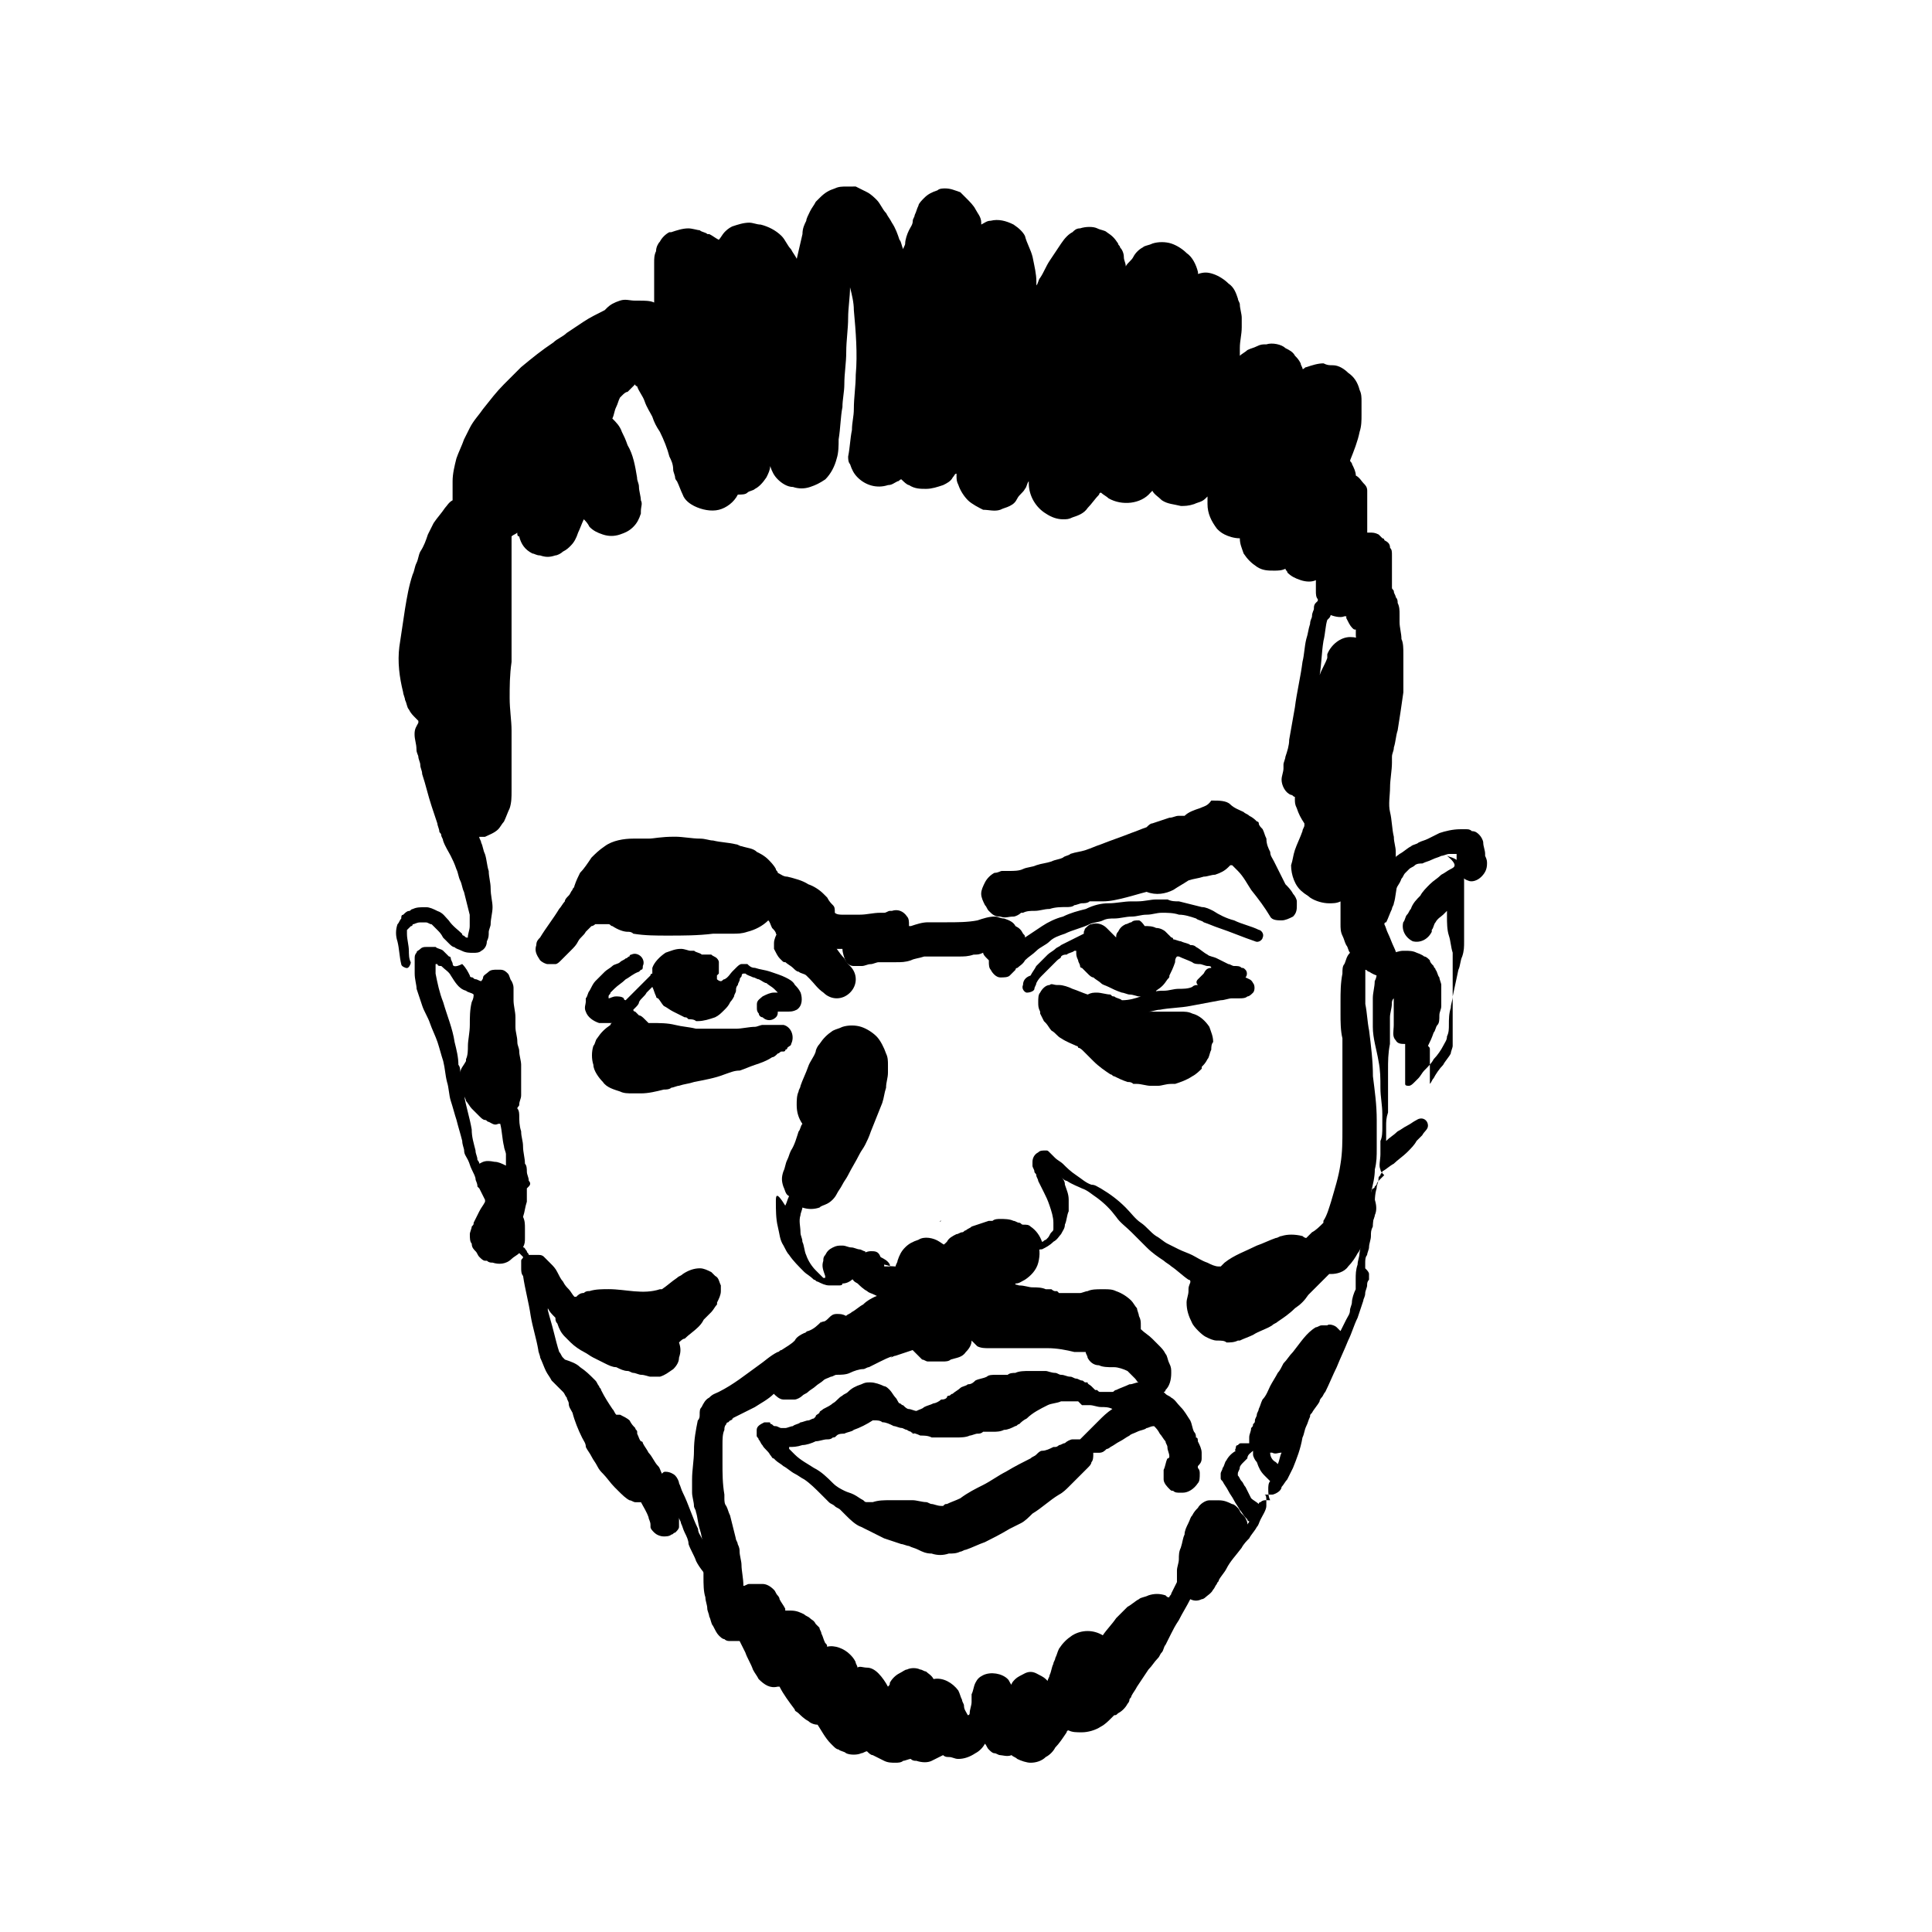 <?xml version="1.0" encoding="UTF-8"?>
<!-- Uploaded to: ICON Repo, www.iconrepo.com, Generator: ICON Repo Mixer Tools -->
<svg fill="#000000" width="800px" height="800px" version="1.1" viewBox="144 144 512 512" xmlns="http://www.w3.org/2000/svg">
 <g>
  <path d="m528.47 374.3c-1.008 0.504-1.512 1.008-2.519 1.512-1.008 1.008-2.016 1.512-3.023 2.519-1.008 1.008-2.016 2.016-2.519 3.023-1.008 1.008-2.016 2.016-2.519 3.527-0.504 0.504-0.504 1.008-1.008 1.512-0.504 0.504-0.504 1.512-1.008 2.016-0.504 2.016 0.504 4.031 2.519 5.039 2.016 0.504 4.031-0.504 5.039-2.519v-0.504c0.504-0.504 0.504-1.512 1.008-2.016 0.504-1.008 1.512-1.512 2.016-2.016 0.504-0.504 0.504-0.504 1.008-1.008v1.512c0 1.512 0 3.527 0.504 5.039 0.504 1.512 0.504 3.023 1.008 4.535v7.055 5.543 3.023 3.023 3.023 3.023c0 0.504-0.504 1.512-0.504 2.016-0.504 1.008-1.512 2.016-2.016 3.023-1.008 1.008-2.016 2.519-2.519 3.527-0.504 0.504-0.504 1.008-1.008 1.512v-1.008-3.023-3.023-2.016c0-0.504 0-0.504-0.504-1.008 0.504-1.008 1.008-2.016 1.512-3.527 0.504-0.504 0.504-1.512 1.008-2.016s0.504-1.512 0.504-2.519c0-1.008 0.504-1.512 0.504-2.519v-0.504-1.512-1.008-2.519c0-0.504-0.504-1.512-0.504-2.016-0.504-0.504-0.504-1.512-1.008-2.016 0-0.504-0.504-0.504-0.504-1.008-0.504-0.504-1.008-1.008-1.008-1.512-0.504-0.504-1.008-1.008-1.512-1.008-0.504-0.504-2.016-1.008-2.016-1.008-1.008-0.504-2.016-0.504-3.023-0.504h-0.504c-1.008 0-2.519 0.504-3.527 1.008-0.504 0.504-1.008 0.504-1.512 1.008-0.504 0.504-1.008 1.008-1.008 1.512-0.504 0.504-0.504 1.512-1.008 2.016v0.504c0 0.504 0 1.008-0.504 2.016 0 1.512-0.504 3.023-0.504 4.535v2.519 5.039c0 3.023 1.008 6.047 1.512 9.07 0.504 2.519 0.504 4.535 0.504 7.055 0 2.519 0.504 4.535 0.504 7.055v3.527c0 1.008 0 2.519-0.504 3.527v3.527c0 1.512-0.504 3.023 0 4.031 0 0.504 0.504 1.008 1.008 1.512l-1.008 1.008c-0.504 0.504-1.008 1.008-1.008 1.512l-0.504 0.504s0 0.504-0.504 0.504c-0.504 0.504-0.504 1.008-0.504 1.512-0.504 1.512-1.008 3.023-1.512 5.039 0 1.008-0.504 2.016-0.504 3.527-0.504 2.519-0.504 4.535-1.008 7.055 0 1.008-0.504 2.016-0.504 3.023-0.504 1.512-0.504 2.519-0.504 4.031v2.519c-0.504 1.008-1.008 2.519-1.008 3.527 0 0.504-0.504 1.512-0.504 2.016 0 1.008-0.504 1.512-1.008 2.519-0.504 1.008-1.008 2.016-1.512 3.023-0.504-0.504-0.504-0.504-1.008-1.008s-2.016-1.008-2.519-0.504h-1.512c-0.504 0-1.008 0.504-1.512 0.504-2.519 1.512-4.031 4.031-6.047 6.551-1.008 1.008-1.512 2.016-2.519 3.023-0.504 1.008-1.008 2.016-1.512 2.519-0.504 1.008-1.512 2.519-2.016 3.527-0.504 1.008-1.008 2.519-2.016 3.527-0.504 1.008-0.504 1.512-1.008 2.519 0 0.504-0.504 1.008-0.504 1.512 0 0.504-0.504 1.008-0.504 1.512s0 0.504-0.504 1.008c0 0.504 0 0.504-0.504 1.008 0 1.008-0.504 1.512-0.504 2.519v1.512h-1.512-0.504c-0.504 0-0.504 0-1.008 0.504-0.504 0-0.504 0.504-0.504 0.504 0 0.504-0.504 1.008 0 1.008-1.008 0.504-2.016 1.512-2.519 2.519-0.504 0.504-0.504 1.512-1.008 2.016 0 0.504-0.504 1.008-0.504 1.512v1.008c0 0.504 0 0.504 0.504 1.008 0.504 1.008 1.008 1.512 1.512 2.519 0.504 1.008 1.008 1.512 1.512 2.519 0.504 1.008 1.008 1.512 1.512 2.519 0.504 0.504 1.008 1.512 1.512 2.016l0.504 0.504s0 0.504 0.504 0.504c0 0.504-0.504 0.504-0.504 1.008v-0.504c0-0.504-0.504-1.512-1.008-2.016l-0.504-0.504c-0.504-0.504-0.504-1.008-1.008-1.512-0.504-0.504-1.008-1.008-1.512-1.008-1.008-0.504-2.016-1.008-3.527-1.008h-2.519c-1.008 0-2.519 1.008-3.023 2.016-0.504 0.504-1.008 1.008-1.512 2.016-0.504 0.504-0.504 1.008-1.008 2.016-0.504 1.008-1.008 2.016-1.008 3.023-0.504 1.008-0.504 2.016-1.008 3.527-0.504 1.008-0.504 2.016-0.504 3.023 0 1.008-0.504 2.016-0.504 3.023v1.512 1.512c-0.504 1.008-1.008 2.016-1.512 3.023 0 0.504-0.504 0.504-0.504 1.008-0.504 0-0.504 0-1.008-0.504-1.512-0.504-3.023-0.504-4.535 0-1.008 0.504-2.016 0.504-2.519 1.008-1.008 0.504-2.016 1.512-3.023 2.016l-3.023 3.023c-1.008 1.512-2.519 3.023-3.527 4.535-2.519-1.512-5.543-1.512-8.062 0-1.512 1.008-2.519 2.016-3.527 3.527-0.504 1.008-0.504 1.512-1.008 2.519 0 0.504-0.504 1.008-0.504 1.512-0.504 1.008-0.504 2.016-1.008 3.023 0 0.504-0.504 1.008-0.504 1.512l-0.504-0.504c-0.504-0.504-1.512-1.008-2.519-1.512-1.008-0.504-2.016-0.504-3.023 0-1.008 0.504-2.016 1.008-2.519 1.512-0.504 0.504-1.008 1.008-1.008 1.512-0.504-0.504-0.504-1.008-1.008-1.512-1.512-1.512-4.535-2.016-6.551-1.008-1.008 0.504-1.512 1.008-2.016 2.016-0.504 1.008-0.504 2.016-1.008 3.023v2.016c0 1.008-0.504 2.016-0.504 3.023 0 0 0 0.504-0.504 0.504-0.504-1.008-1.008-1.512-1.008-2.519 0-0.504-0.504-1.008-0.504-1.512-0.504-1.008-0.504-1.512-1.008-2.519-1.512-2.016-4.031-3.527-6.551-3.023-0.504-1.008-1.512-1.512-2.016-2.016-0.504 0-1.008-0.504-1.512-0.504-1.008-0.504-2.519-0.504-3.527 0-0.504 0-1.008 0.504-2.016 1.008-1.008 0.504-2.016 1.512-2.519 2.519 0 0.504 0 0.504-0.504 1.008-0.504-1.008-1.512-2.519-2.519-3.527-1.008-1.008-2.016-1.512-3.023-1.512-1.008 0-2.016-0.504-2.519 0 0-0.504-0.504-1.008-0.504-1.512-0.504-1.008-1.008-1.512-1.512-2.016-1.512-1.512-4.031-2.519-6.047-2.016 0-0.504 0-0.504-0.504-1.008-0.504-1.008-0.504-1.512-1.008-2.519 0-0.504-0.504-1.008-0.504-1.512l-1.008-1.008c-0.504-1.008-1.008-1.008-1.512-1.512s-1.008-0.504-1.512-1.008c-1.008-0.504-2.016-1.008-3.527-1.008h-1.512v-0.504c-0.504-1.008-1.008-1.512-1.512-2.519 0-0.504-0.504-1.008-0.504-1.008-0.504-0.504-0.504-1.008-1.008-1.512-1.008-1.008-2.016-1.512-3.023-1.512h-2.016-1.512c-0.504 0-1.008 0.504-1.512 0.504 0-2.016-0.504-4.031-0.504-5.543 0-1.008-0.504-2.519-0.504-3.527 0-0.504 0-1.008-0.504-2.016 0-0.504-0.504-1.008-0.504-1.512-0.504-2.016-1.008-4.031-1.512-6.047-0.504-1.008-0.504-1.512-1.008-2.519-0.504-0.504-0.504-1.512-0.504-2.016v-1.008c-0.504-3.023-0.504-5.543-0.504-8.566v-4.535c0-1.512 0-3.023 0.504-4.031 0-0.504 0-1.008 0.504-1.512 0 0 0-0.504 0.504-0.504l0.504-0.504c0.504 0 0.504-0.504 1.008-0.504h-0.504c1.008-0.504 2.016-1.008 3.023-1.512s2.016-1.008 3.023-1.512c1.512-1.008 3.527-2.016 5.039-3.527 0.504 0.504 1.512 1.512 2.519 1.512h1.512 1.512c0.504 0 1.512-0.504 2.016-1.008 0.504-0.504 1.008-0.504 1.512-1.008 0.504-0.504 1.512-1.008 2.016-1.512 0.504-0.504 1.512-1.008 2.016-1.512 0.504-0.504 1.008-0.504 2.016-1.008 0.504 0 1.008-0.504 1.512-0.504 1.008 0 2.519 0 3.527-0.504s2.519-1.008 3.527-1.008c0.504 0 1.008-0.504 1.512-0.504 1.008-0.504 2.016-1.008 3.023-1.512s2.016-1.008 3.527-1.512c-0.504 0-0.504 0.504-1.008 0.504 0.504 0 1.008-0.504 1.512-0.504 1.512-0.504 3.023-1.008 4.535-1.512l0.504 0.504c0.504 0.504 0.504 0.504 1.008 1.008l1.008 1.008c0.504 0 1.008 0.504 1.512 0.504h1.512 0.504 2.016c0.504 0 1.512 0 2.016-0.504 1.512-0.504 3.023-0.504 4.031-2.016 1.008-1.008 1.512-2.016 1.512-3.023 0.504 0.504 1.008 1.008 1.512 1.512 1.008 0.504 2.016 0.504 3.023 0.504h3.023 2.016 3.527 7.055c2.519 0 5.039 0.504 7.055 1.008h2.016 1.008c0 0.504 0.504 1.008 0.504 1.512 0.504 1.008 1.512 2.016 3.023 2.016 1.008 0.504 2.519 0.504 3.527 0.504h0.504c1.008 0 2.519 0.504 3.527 1.008l2.016 2.016c0.504 0.504 0.504 1.008 1.008 1.008-1.008 0-1.512 0.504-2.519 0.504-1.008 0.504-2.519 1.008-3.527 1.512h0.504-0.504c-0.504 0-0.504 0.504-1.008 0.504h-1.008-2.016c-0.504 0-0.504 0-1.008-0.504h-0.504l-1.008-1.008c-0.504-0.504-1.008-0.504-1.008-1.008h-0.504c-0.504 0-0.504-0.504-1.008-0.504-0.504 0-1.008-0.504-1.512-0.504-0.504 0-1.008-0.504-1.512-0.504-1.008 0-1.512-0.504-2.519-0.504-0.504 0-1.008-0.504-1.512-0.504-1.008 0-2.016-0.504-2.519-0.504h-3.527-1.008c-1.008 0-2.519 0-3.527 0.504-0.504 0-1.512 0-2.016 0.504h-1.008-2.016c-1.008 0-2.016 0-2.519 0.504-1.008 0.504-2.016 0.504-3.023 1.008-0.504 0.504-1.008 1.008-2.016 1.008-0.504 0.504-1.512 0.504-2.016 1.008-0.504 0.504-1.512 1.008-2.016 1.512-0.504 0-0.504 0.504-1.008 0.504 0 0-0.504 0-0.504 0.504-0.504 0.504-1.008 0.504-1.512 0.504-0.504 0.504-1.512 1.008-2.016 1.008-1.008 0.504-1.512 0.504-2.519 1.008-0.504 0.504-1.008 0.504-2.016 1.008-0.504 0-1.512-0.504-2.016-0.504-0.504 0-1.008-0.504-1.512-1.008-0.504 0-0.504-0.504-1.008-0.504-0.504-0.504-0.504-1.008-1.008-1.512s-1.008-1.512-1.512-2.016-1.008-1.008-1.512-1.008c-1.008-0.504-2.519-1.008-3.527-1.008h-0.504c-0.504 0-1.008 0-2.016 0.504-1.512 0.504-2.519 1.008-3.527 2.016-0.504 0.504-1.008 0.504-1.512 1.008-1.008 0.504-1.512 1.512-2.519 2.016-0.504 0.504-1.512 1.008-2.519 1.512-0.504 0.504-1.008 0.504-1.008 1.008-0.504 0.504-1.008 0.504-1.008 1.008l-0.504 0.504c-0.504 0-1.008 0.504-1.512 0.504-0.504 0-1.512 0.504-2.016 0.504-0.504 0.504-1.512 0.504-2.016 1.008-0.504 0-1.512 0.504-2.016 0.504h0.504-1.512c-0.504 0-1.008-0.504-1.512-0.504-0.504 0-0.504 0-1.008-0.504 0 0-0.504 0-0.504-0.504h-1.512c-1.008 0.504-2.016 1.008-2.016 2.016v1.512c0 0.504 0.504 0.504 0.504 1.008 0.504 0.504 0.504 1.008 1.008 1.512 0.504 1.008 1.512 1.512 2.016 2.519 0.504 0.504 0.504 1.008 1.008 1.008l0.504 0.504c0.504 0.504 1.512 1.008 2.016 1.512 1.008 0.504 2.016 1.512 3.023 2.016 1.008 0.504 1.512 1.008 2.519 1.512 1.512 1.008 3.023 2.519 4.535 4.031 0.504 0.504 1.512 1.512 2.016 2.016 0.504 0.504 1.008 0.504 1.512 1.008 0.504 0.504 1.008 0.504 1.512 1.008l1.512 1.512c1.008 1.008 2.519 2.519 4.031 3.023 1.008 0.504 2.016 1.008 3.023 1.512 1.008 0.504 2.016 1.008 3.023 1.512 1.512 0.504 3.023 1.008 4.535 1.512 0.504 0 1.512 0.504 2.016 0.504 1.008 0.504 1.512 0.504 2.519 1.008s2.016 1.008 3.527 1.008c1.512 0.504 3.023 0.504 4.535 0 1.008 0 2.016 0 3.023-0.504 0.504 0 1.008-0.504 1.512-0.504 1.512-0.504 3.527-1.512 5.039-2.016 2.016-1.008 4.031-2.016 6.551-3.527 1.008-0.504 2.016-1.008 3.023-1.512 1.008-0.504 2.016-1.512 3.023-2.519 2.519-1.512 4.535-3.527 7.055-5.039 1.008-0.504 2.016-1.512 2.519-2.016 0.504-0.504 1.512-1.512 2.016-2.016l2.016-2.016c0.504-0.504 0.504-0.504 1.008-1.008s1.008-1.008 1.008-1.512c0.504-0.504 0.504-1.512 0.504-2.016v-0.504h1.512c1.008 0 1.512-0.504 2.016-1.008 0.504 0 1.008-0.504 1.008-0.504 1.008-0.504 1.512-1.008 2.519-1.512 1.008-0.504 1.512-1.008 2.519-1.512 0.504-0.504 1.008-0.504 2.016-1.008 1.008-0.504 2.016-0.504 2.519-1.008 0.504 0 1.008-0.504 2.016-0.504 0.504 0.504 1.008 1.008 1.512 2.016 0.504 0.504 1.008 1.512 1.512 2.016 0 0.504 0.504 1.008 0.504 1.512 0 1.008 0.504 1.512 0.504 2.519 0 0 0 0.504-0.504 0.504-0.504 1.008-0.504 2.016-1.008 3.023v1.008 1.512c0 1.008 1.008 2.016 1.512 2.519s0.504 0.504 1.008 0.504c0.504 0.504 1.008 0.504 2.016 0.504h0.504c1.512 0 3.023-1.008 4.031-2.519 0.504-0.504 0.504-1.512 0.504-2.519 0-0.504 0-1.008-0.504-1.512v-0.504c0.504-0.504 1.008-1.008 1.008-2.016v-1.512c0-1.008-0.504-2.016-1.008-3.023 0-0.504 0-1.008-0.504-1.008 0-0.504 0-1.008-0.504-1.512-0.504-1.008-0.504-2.016-1.008-3.023-1.008-1.512-1.512-2.519-2.519-3.527-1.008-1.008-1.512-2.016-2.519-2.519-0.504-0.504-1.008-0.504-1.512-1.008l-0.504-0.504c0.504 0 0.504-0.504 0.504-0.504 1.008-1.008 1.512-2.519 1.512-4.535 0-1.008 0-1.512-0.504-2.519-0.504-1.008-0.504-2.016-1.008-2.519-0.504-1.008-1.008-1.512-2.016-2.519-0.504-0.504-1.008-1.008-1.512-1.512-1.008-1.008-2.016-1.512-3.023-2.519v-1.008c0-1.008 0-1.512-0.504-2.519 0-0.504-0.504-1.512-0.504-2.016-0.504-0.504-1.008-1.512-1.512-2.016-1.008-1.008-2.519-2.016-4.031-2.519-1.008-0.504-2.016-0.504-3.023-0.504h-1.008c-1.008 0-2.519 0-3.527 0.504-0.504 0-1.512 0.504-2.016 0.504h-1.008-3.527-1.008l-0.504-0.504h-0.504c-0.504 0-1.008-0.504-1.008-0.504h-0.504-1.008c-1.008-0.504-2.519-0.504-3.527-0.504s-2.016-0.504-3.527-0.504c-1.512-0.504-3.023-0.504-4.535-0.504h-2.016-2.016-4.031-2.016-2.519-3.023-0.504c-0.504-0.504-1.008-0.504-1.512-0.504h-0.504c-0.504 0-1.008-0.504-1.512-0.504h-0.504-0.504c-2.016-0.504-2.016-0.504-4.535 0h-0.504c-0.504 0-1.512 0.504-2.016 1.008-1.008 0.504-2.016 1.008-2.519 1.512-1.008 0.504-2.016 1.512-3.527 2.016-1.008 0.504-2.016 1.008-3.023 2.016-1.008 0.504-2.016 1.512-3.023 2.016-0.504 0.504-1.008 0.504-1.512 1.008-1.008-0.504-1.512-0.504-2.519-0.504-1.008 0-1.512 0.504-2.016 1.008-0.504 0.504-1.008 1.008-1.512 1.008-0.504 0-0.504 0.504-1.008 0.504 0 0 0.504 0 0.504-0.504-1.008 1.008-2.016 2.016-3.527 2.519-0.504 0-0.504 0.504-1.008 0.504-1.008 0.504-2.016 1.008-2.519 2.016-1.008 1.008-2.016 1.512-3.527 2.519-0.504 0-0.504 0.504-1.008 0.504-2.016 1.008-3.527 2.519-5.039 3.527-3.527 2.519-6.551 5.039-10.578 7.055-1.008 0.504-1.512 0.504-2.519 1.512-1.008 0.504-1.512 1.512-2.016 2.519-0.504 0.504-0.504 1.008-0.504 2.016 0 0.504 0 1.008-0.504 1.512-0.504 2.519-1.008 5.039-1.008 8.062 0 2.519-0.504 5.039-0.504 7.559v3.527c0 1.008 0.504 2.519 0.504 3.527 0 0.504 0.504 1.008 0.504 1.512 0.504 1.512 0.504 3.023 1.008 4.535 0.504 1.512 0.504 2.519 1.008 4.031v2.519 3.527 2.519c0 2.016 0 4.031 0.504 5.543 0 1.008 0.504 2.016 0.504 3.023 0 0.504 0.504 1.512 0.504 2.016 0.504 1.008 0.504 2.016 1.008 2.519 0.504 1.008 1.008 2.016 1.512 2.519s1.008 1.008 1.512 1.008c0.504 0.504 1.008 0.504 1.512 0.504h2.519c0.504 1.008 1.008 2.016 1.512 3.023 0.504 1.512 1.512 3.023 2.016 4.535 0.504 1.008 1.008 1.512 1.512 2.519 1.512 1.512 3.023 2.519 5.039 2.016h0.504c1.008 2.016 2.519 4.031 4.031 6.047 0 0.504 0.504 0.504 1.008 1.008 0.504 0.504 1.512 1.512 2.519 2.016 0.504 0.504 1.512 1.008 2.519 1.008 1.008 1.512 2.016 3.527 3.527 5.039 0 0 0.504 0.504 0.504 0.504 0.504 0.504 1.008 1.008 1.512 1.008 0.504 0.504 1.512 0.504 2.016 1.008 1.008 0.504 3.023 0.504 4.031 0 0.504 0 1.008-0.504 1.512-0.504 0.504 0.504 1.008 1.008 1.512 1.008 1.008 0.504 2.016 1.008 3.023 1.512 1.008 0.504 2.016 0.504 3.023 0.504 0.504 0 1.512 0 2.016-0.504 0.504 0 1.512-0.504 2.016-0.504 0.504 0.504 1.008 0.504 1.512 0.504 1.512 0.504 3.023 0.504 4.031 0 1.008-0.504 2.016-1.008 3.023-1.512 0.504 0.504 1.008 0.504 1.512 0.504 1.008 0 1.512 0.504 2.519 0.504 1.512 0 3.023-0.504 4.535-1.512 1.008-0.504 2.016-1.512 2.519-2.519 0.504 0.504 0.504 1.008 1.008 1.512 0.504 0.504 1.008 1.008 1.512 1.008s1.008 0.504 1.512 0.504 2.016 0.504 3.023 0c0.504 0.504 1.008 0.504 1.512 1.008 1.008 0.504 2.519 1.008 3.527 1.008 1.512 0 3.023-0.504 4.031-1.512 1.008-0.504 2.016-1.512 2.519-2.519 1.008-1.008 2.016-2.519 3.023-4.031 0 0 0-0.504 0.504-0.504 1.008 0.504 2.016 0.504 3.527 0.504 1.512 0 3.527-0.504 5.039-1.512 1.008-0.504 2.016-1.512 2.519-2.016l1.008-1.008c0.504 0 0.504 0 1.008-0.504 1.008-0.504 2.016-1.512 2.519-2.519 0.504-0.504 0.504-1.008 0.504-1.008 0-0.504 0.504-0.504 0.504-1.008 0.504-1.008 1.008-1.512 1.512-2.519 1.008-1.512 2.016-3.023 3.023-4.535 1.008-1.008 1.512-2.016 2.519-3.023 0.504-0.504 0.504-1.008 1.008-1.512 0.504-0.504 0.504-1.512 1.008-2.016 0.504-1.008 1.008-2.016 1.512-3.023 0.504-1.008 1.008-2.016 2.016-3.527 1.008-2.016 2.016-3.527 3.023-5.543 1.008 0.504 2.016 0.504 3.023 0 0.504 0 1.008-0.504 1.008-0.504 0.504-0.504 1.512-1.008 2.016-2.016 0.504-0.504 0.504-1.008 1.008-1.512 0-0.504 0.504-0.504 0.504-1.008 0.504-1.008 1.512-2.016 2.016-3.023 1.008-2.016 2.519-3.527 4.031-5.543 0.504-1.008 1.512-2.016 2.016-2.519 0.504-1.008 1.512-2.016 2.016-3.023 0.504-0.504 0.504-1.008 1.008-2.016 0.504-1.008 1.512-2.519 1.512-3.527v-0.504-1.008c0-0.504 0-1.512-0.504-1.512h2.016c0.504 0 1.512-0.504 2.016-1.008 0 0 0.504-0.504 0.504-1.008 0.504-0.504 1.008-1.512 1.512-2.016 0.504-1.008 1.008-2.016 1.512-3.023 1.008-2.519 2.016-5.039 2.519-8.062 0.504-1.008 0.504-2.016 1.008-3.023 0.504-1.008 0.504-1.512 1.008-2.519 0-0.504 0-0.504 0.504-1.008 0.504-1.008 1.512-2.016 2.016-3.023 0-0.504 0.504-1.008 0.504-1.008 0.504-0.504 0.504-1.008 1.008-1.512 1.008-2.016 2.016-4.535 3.023-6.551 1.008-2.519 2.016-4.535 3.023-7.055 1.008-2.016 1.512-4.031 2.519-6.047 0.504-1.512 1.008-3.023 1.512-4.535 0-0.504 0.504-1.008 0.504-2.016 0-0.504 0.504-1.512 0.504-2.016s0-1.008 0.504-1.512v-1.512c0-0.504-0.504-1.008-1.008-1.512v-1.008 0.504-0.504-0.504c0-0.504 0-1.512 0.504-2.016 0-0.504 0.504-1.512 0.504-2.016 0-1.008 0.504-2.016 0.504-3.023 0-1.008 0-1.512 0.504-2.519 0-1.512 0.504-3.527 0.504-5.039s0-3.527 0.504-5.039c0-1.008 0.504-1.512 0.504-2.519 0-0.504 0-0.504 0.504-1.008 0-0.504 0.504-0.504 0.504-1.008 1.008-0.504 2.016-1.512 3.023-2.016 1.008-1.008 2.519-2.016 3.527-3.023 1.008-1.008 2.016-2.016 2.519-3.023 0.504-0.504 1.008-1.008 1.512-1.512 0.504-1.008 1.512-1.512 1.512-2.519 0-1.512-1.512-2.519-3.023-1.512-1.008 0.504-1.512 1.008-2.519 1.512-1.008 0.504-1.512 1.008-2.519 1.512-1.008 1.008-2.016 1.512-3.023 2.519v-0.504-3.527c0-1.008 0-2.016 0.504-3.527v-3.527-4.031-3.527c0-2.519 0-4.535 0.504-7.055v-4.031-3.023c0-1.008 0.504-2.519 0.504-3.527 0-0.504 0-1.008 0.504-1.512v0.504 4.031 2.519c0 1.512-0.504 3.023 0.504 4.031 0.504 1.008 1.512 1.008 2.519 1.008v0.504 4.535 2.016 1.512 2.016c0 0.504 0.504 0.504 1.008 0.504 0.504 0 1.008-0.504 1.512-1.008 0.504-0.504 0.504-0.504 1.008-1.008s1.008-1.512 1.512-2.016c1.008-1.008 2.016-2.016 2.519-3.023 1.008-1.008 2.016-2.519 2.519-3.527 0.504-1.008 1.008-1.512 1.008-2.519 0.504-1.008 0.504-2.016 0.504-3.023 0-1.512 0-3.023 0.504-4.535 0-1.008 0.504-2.016 0.504-3.023 0.504-2.519 1.008-4.535 1.512-7.055 0.504-1.008 0.504-2.519 1.008-3.527 0.504-1.512 0.504-2.519 0.504-4.031v-3.023-1.512-2.016-3.527-3.527-2.016c0-1.008 0-2.016-0.504-3.023 0-1.008-0.504-1.512-1.008-2.519-1.008-1.008-2.016-1.008-3.023-1.512 3.019 2.519 2.012 3.023 1.004 3.527zm4.031 38.793m-11.082 9.574m-12.094 57.938v0.504-0.504zm-78.594 35.77h1.512 0.504c1.008 0 2.016 0.504 3.023 0.504 1.008 0 2.016 0 3.023 0.504-1.512 1.008-2.519 2.016-3.527 3.023l-1.512 1.512c-0.504 0.504-0.504 0.504-1.008 1.008-0.504 0.504-0.504 0.504-1.008 1.008l-1.512 1.512h-2.016c-0.504 0-1.512 0.504-2.016 1.008-0.504 0-1.008 0.504-1.512 0.504 0 0-0.504 0.504-1.008 0.504h-0.504c-1.008 0.504-2.016 1.008-3.023 1.008-0.504 0-1.008 0.504-1.512 1.008-0.504 0.504-1.008 0.504-1.512 1.008-2.016 1.008-4.031 2.016-6.551 3.527-2.016 1.008-4.031 2.519-6.047 3.527-2.016 1.008-4.031 2.016-6.047 3.527-1.008 0.504-2.519 1.008-3.527 1.512-0.504 0-0.504 0-1.008 0.504h-0.504c-1.008 0-2.016-0.504-2.519-0.504s-1.008-0.504-1.512-0.504c-1.008 0-2.519-0.504-3.527-0.504h-2.016-4.031c-1.512 0-3.023 0-4.535 0.504h-1.512c-0.504 0-0.504 0-1.008-0.504-1.008-0.504-1.512-1.008-2.519-1.512-1.008-0.504-1.512-0.504-2.519-1.008-1.008-0.504-2.016-1.008-3.023-2.016-1.512-1.512-3.023-3.023-5.039-4.031-1.512-1.008-3.527-2.016-5.039-3.527-0.504-0.504-1.008-1.008-1.512-1.512v-0.504c1.008 0 2.016 0 3.527-0.504 1.008 0 2.519-0.504 3.527-1.008 1.008 0 2.016-0.504 3.023-0.504 0.504 0 1.008 0 1.512-0.504 0.504 0 0.504 0 1.008-0.504 0.504-0.504 1.512-0.504 2.016-0.504 1.008-0.504 2.016-0.504 2.519-1.008 1.512-0.504 3.527-1.512 5.039-2.519h0.504c0.504 0 1.512 0 2.016 0.504 1.008 0 2.016 0.504 3.023 1.008 0.504 0 1.512 0.504 2.016 0.504s1.008 0.504 1.512 0.504c0.504 0.504 1.512 0.504 2.016 1.008-0.504 0-0.504 0-1.008-0.504 1.008 0.504 1.512 0.504 2.519 1.008 1.008 0 2.016 0 3.023 0.504h2.016 2.519 2.016c1.008 0 2.519 0 3.527-0.504 0.504 0 1.512-0.504 2.016-0.504s1.008 0 1.512-0.504h1.008 1.512c1.008 0 2.016 0 3.023-0.504 1.008 0 2.016-0.504 3.023-1.008 0.504 0 0.504-0.504 1.008-0.504 0.504-0.504 1.008-1.008 2.016-1.512 1.512-1.512 3.527-2.519 5.543-3.527 1.008-0.504 2.519-0.504 3.527-1.008h3.023 1.512l1.008 1.008zm-69.02 3.023m-0.504 0m-11.086 3.527v0c0.504 0.504 0.504 0.504 0 0v0zm125.95 5.539v1.008c0 0.504 0.504 1.512 1.008 2.016 0.504 1.512 1.008 2.519 2.016 3.527 0.504 0.504 1.008 1.008 1.512 1.512-0.504 0.504-0.504 1.512-0.504 2.016 0 1.008 0 2.016 0.504 3.023h-1.008c-0.504 0-1.008 0-1.512 0.504 0 0-0.504 0-0.504 0.504-0.504-0.504-1.512-1.008-2.016-1.512-0.504-1.008-1.008-2.016-1.512-3.023-0.504-0.504-0.504-1.008-1.008-1.512-0.504-0.504-0.504-1.008-1.008-1.512v-0.504c0-0.504 0.504-1.008 0.504-1.512s0.504-1.008 1.008-1.512c0.504-0.504 0.504-0.504 1.008-1.008 0-1.008 1.008-1.512 1.512-2.016zm4.535 0.504h0.504c1.008 0.504 1.512 0 2.519 0-0.504 1.008-0.504 2.016-1.008 3.023l-0.504-0.504c-1.008-0.504-1.512-1.512-1.512-2.519zm-85.145 13.102h-0.504 0.504zm81.617 0.504m-131.5 28.715m79.602 11.59v0 0 0zm0 0.504m0 0v0 0zm11.086-67.008m0 0c-0.504 0-0.504 0 0 0-0.504 0-0.504 0 0 0zm-0.504 0m73.555-34.762m8.566-35.773c0.504 0 0.504 0 0 0 0.504 0 0 0 0 0z"/>
  <path d="m256.92 394.96c-0.504 0-1.008 0-1.512 0.504s-1.008 0.504-1.008 1.008c-0.504 0.504-0.504 1.008-0.504 1.512v1.008 1.512 1.512c0 1.512 0.504 3.023 0.504 4.031 0.504 1.512 1.008 3.023 1.512 4.535s1.512 3.023 2.016 4.535c0.504 1.512 1.512 3.527 2.016 5.039s1.008 3.527 1.512 5.039c0.504 2.016 0.504 3.527 1.008 5.543 0.504 1.512 0.504 3.527 1.008 5.039 0.504 1.512 1.008 3.527 1.512 5.039 0.504 2.016 1.008 3.527 1.512 5.543 0 1.008 0.504 2.016 0.504 2.519 0 1.008 0.504 1.512 1.008 2.519 0.504 1.008 0.504 1.512 1.008 2.519 0.504 1.008 1.008 2.016 1.008 2.519s0.504 1.008 0.504 2.016l0.504 0.504c0.504 1.008 1.008 2.016 1.512 3.023v0.504c-0.504 1.008-1.008 1.512-1.512 2.519-0.504 1.008-1.008 2.016-1.512 3.023 0 0.504 0 0.504-0.504 1.008 0 0.504-0.504 1.512-0.504 2.016 0 1.008 0 2.016 0.504 2.519 0 1.008 0.504 1.512 1.008 2.016 0.504 0.504 0.504 1.008 1.008 1.512s1.008 1.008 1.512 1.008h0.504c0.504 0.504 1.008 0.504 1.512 0.504 1.512 0.504 3.527 0.504 5.039-1.008 0.504-0.504 1.512-1.008 2.016-1.512 0.504 0.504 0.504 0.504 1.008 1.008 0 0.504-0.504 0.504-0.504 1.008v2.016c0 0.504 0 1.512 0.504 2.016 0.504 3.527 1.512 7.055 2.016 10.578 0.504 3.023 1.512 6.047 2.016 9.07 0 0.504 0.504 1.512 0.504 2.016 0.504 1.008 1.008 2.519 1.512 3.527 0.504 1.008 1.008 1.512 1.512 2.519 1.008 1.008 2.016 2.016 2.519 2.519l0.504 0.504c0.504 0.504 0.504 1.008 1.008 1.512 0 0.504 0.504 1.008 0.504 1.512 0 1.008 0.504 1.512 1.008 2.519 0.504 2.016 1.512 4.535 2.519 6.551 0.504 1.008 1.008 1.512 1.008 2.519 0.504 1.008 1.008 1.512 1.512 2.519 0.504 1.008 1.008 1.512 1.512 2.519 0.504 1.008 1.008 1.512 1.512 2.016 1.008 1.008 2.016 2.519 3.023 3.527 0.504 0.504 1.008 1.008 1.008 1.008 1.008 1.008 2.016 2.016 3.023 2.519 0.504 0 1.008 0.504 1.512 0.504h1.512c0.504 1.008 1.512 2.519 2.016 4.031 0 0.504 0.504 1.008 0.504 2.016v0.504c0 0.504 0.504 1.008 1.008 1.512 0.504 0.504 1.512 1.008 2.519 1.008 0.504 0 1.512 0 2.016-0.504 0.504 0 0.504-0.504 1.008-0.504 0.504-0.504 1.008-1.008 1.008-1.512v-1.512-0.504-0.504c0 0.504 0.504 1.008 0.504 1.512 0.504 1.008 0.504 1.512 1.008 2.519 0.504 1.008 1.008 2.016 1.008 3.023 0.504 1.512 1.512 3.023 2.016 4.535 1.008 2.016 2.519 3.527 4.031 5.543 0.504 0.504 1.008 0.504 1.512 0.504s1.008 0 1.512-0.504c0.504-0.504 0.504-1.008 0.504-1.512s-0.504-1.008-0.504-1.512c-0.504-0.504-1.008-1.008-1.512-2.016-1.512-2.016-2.519-4.031-4.031-6.551-0.504-1.008-1.008-1.512-1.008-2.519-1.512-3.023-2.519-6.551-4.031-9.574-0.504-1.008-0.504-1.512-1.008-2.519 0-0.504-0.504-1.512-1.008-2.016-0.504-0.504-1.512-1.008-2.519-1.008-0.504 0-0.504 0-1.008 0.504-0.504-1.008-0.504-1.512-1.008-2.016-1.008-1.008-1.512-2.519-2.519-3.527-0.504-1.008-1.008-1.512-1.512-2.519 0 0 0-0.504-0.504-0.504-0.504-0.504-0.504-1.008-1.008-2.016v-0.504c0-0.504-0.504-0.504-0.504-1.008-0.504-0.504-1.008-1.008-1.512-2.016-0.504-0.504-1.512-1.008-2.519-1.512h-1.008c-0.504-0.504-0.504-1.008-1.008-1.512-1.008-1.512-2.016-3.023-3.023-5.039 0-0.504-0.504-0.504-0.504-1.008-0.504-0.504-0.504-1.008-1.008-1.512l-0.504-0.504c-1.008-1.008-2.016-2.016-3.527-3.023-1.008-1.008-2.519-1.512-4.031-2.016 0 0-0.504-0.504-0.504-0.504-0.504-0.504-0.504-1.008-1.008-1.512-0.504-1.512-1.008-3.527-1.512-5.543-0.504-2.016-1.008-3.527-1.512-5.543v-0.504c0.504 1.008 1.008 1.512 2.016 2.519 0 0.504 0 1.008 0.504 1.512 0.504 1.512 1.008 2.519 2.016 3.527 0.504 0.504 1.008 1.008 1.512 1.512 1.008 1.008 2.519 2.016 3.527 2.519 1.008 0.504 1.512 1.008 2.519 1.512 1.008 0.504 2.016 1.008 3.023 1.512 1.008 0.504 2.016 1.008 3.023 1.008 1.008 0.504 2.016 1.008 3.023 1.008 0.504 0 1.008 0.504 1.512 0.504s1.512 0.504 2.016 0.504c1.008 0 2.016 0.504 2.519 0.504h2.519c1.512-0.504 2.016-1.008 3.527-2.016 1.008-1.008 1.512-2.016 1.512-3.023 0.504-1.512 0.504-2.519 0-4.031 0.504-0.504 1.008-1.008 1.512-1.008 1.008-1.008 2.519-2.016 3.527-3.023 0.504-0.504 1.008-1.008 1.512-2.016l0.504-0.504c0.504-0.504 1.008-1.008 1.512-1.512 0.504-0.504 1.008-1.512 1.512-2.016v-0.504c0.504-1.008 1.008-2.016 1.008-3.023v-1.512c-0.504-1.008-0.504-2.016-1.512-2.519-0.504-0.504-0.504-0.504-1.008-1.008-1.008-0.504-2.016-1.008-3.023-1.008-1.512 0-3.023 0.504-4.535 1.512-0.504 0.504-1.008 0.504-1.512 1.008-1.512 1.008-2.519 2.016-4.031 3.023h-0.504c-4.547 1.496-9.082-0.016-13.617-0.016-1.512 0-3.527 0-5.039 0.504-0.504 0-1.008 0-1.512 0.504-1.008 0-1.512 0.504-2.016 1.008h-0.504c-0.504-0.504-1.008-1.512-1.512-2.016-0.504-0.504-1.008-1.008-1.512-2.016-0.504-0.504-1.008-1.512-1.512-2.519-0.504-1.008-1.008-1.512-2.016-2.519-0.504-0.504-1.008-1.008-1.512-1.512-0.504-0.504-1.008-0.504-1.512-0.504h-2.016-0.504c0-0.504-0.504-0.504-0.504-1.008-0.504-0.504-0.504-1.008-1.008-1.008 0.504-1.008 0.504-1.512 0.504-2.519v-2.519c0-1.008 0-2.016-0.504-3.023 0.504-1.512 0.504-2.519 1.008-4.031v-2.016-1.512l0.504-0.504c0.504-0.504 0.504-1.008 0-1.512 0-1.008-0.504-1.512-0.504-2.519 0-0.504 0-1.512-0.504-2.016 0-1.512-0.504-3.023-0.504-4.535 0-1.512-0.504-2.519-0.504-4.031-0.504-1.512-0.504-3.023-0.504-4.031 0-0.504 0-1.512-0.504-2.016 0-0.504 0.504-0.504 0.504-1.008 0-1.008 0.504-1.512 0.504-2.519v-2.016-3.023-1.008-2.016c0-1.008-0.504-2.519-0.504-3.527s-0.504-1.512-0.504-2.519c0-1.512-0.504-2.519-0.504-4.031v-2.519c0-1.512-0.504-3.023-0.504-4.535v-1.512-1.512c0-0.504 0-1.008-0.504-2.016-0.504-0.504-0.504-1.512-1.008-2.016-0.504-0.504-1.008-1.008-2.016-1.008h-1.008c-0.504 0-1.512 0-2.016 0.504-0.504 0.504-1.512 1.008-1.512 1.512s-0.504 1.008-0.504 1.008c-0.504 0-1.008-0.504-1.512-0.504-0.504 0-0.504-0.504-1.008-0.504s-0.504-0.504-0.504-0.504c-0.504-1.008-1.008-2.016-2.016-3.023-2.008 1.027-2.512 0.523-2.512 0.02s-0.504-1.008-0.504-1.512c0 0 0-0.504-0.504-0.504l-1.512-1.512c-0.504-0.504-1.512-0.504-2.016-1.008h-1.008-1.508zm2.519 4.535s-0.504 0 0 0c-0.504 0 0 0 0 0zm1.508 0.504c1.008 1.008 2.016 1.512 2.519 2.519 1.008 1.512 2.016 3.527 4.031 4.031 0.504 0.504 1.512 0.504 2.016 1.008 0 0.504 0 1.008-0.504 2.016-0.504 2.016-0.504 4.031-0.504 6.047s-0.504 4.031-0.504 5.543c0 1.008 0 2.519-0.504 3.527v0.504c-0.504 1.008-1.512 2.016-1.512 3.023v0.504c0-1.008 0-2.016-0.504-2.519 0-2.016-0.504-4.031-1.008-6.047-0.504-3.527-2.016-7.055-3.023-10.578-1.008-2.519-1.512-5.039-2.016-7.559v-2.519h0.504c0.004 0.5 0.504 0.5 1.008 0.5zm10.078 52.395c0-0.504-0.504-1.008-0.504-1.008 0-1.008-0.504-1.512-0.504-2.519-0.504-2.016-1.008-3.527-1.008-5.543-0.504-3.023-1.512-6.047-2.016-9.07 0 0.504 0.504 1.008 0.504 1.512 0.504 0.504 1.008 1.512 1.512 2.016 0.504 0.504 0.504 0.504 1.008 1.008 0.504 0.504 0.504 0.504 1.008 1.008 0.504 0.504 1.008 1.008 1.512 1.008s0.504 0.504 1.008 0.504c1.008 0.504 1.512 1.008 2.519 0.504h0.504c0.504 2.016 0.504 4.031 1.008 6.047 0 0.504 0.504 1.512 0.504 2.016v0.504 1.512 1.008c-1.008-0.504-2.016-1.008-3.023-1.008-2.519-0.504-3.023 0-4.031 0.504z"/>
  <path d="m276.06 456.93s-0.504 0-0.504 0.504c-0.504 0-1.008 0.504-1.512 0.504s-0.504 0.504-1.008 0.504c-0.504 0.504-0.504 1.008-0.504 1.512 0 1.008 0.504 1.512 1.512 2.016h2.016c0.504 0 0.504-0.504 1.008-0.504 0.504 0 1.008-0.504 1.512-0.504 0.504 0 1.008-0.504 1.008-1.008v-1.512c-0.504-0.504-0.504-1.008-1.008-1.008h-0.504c-1.512-1.008-1.512-0.504-2.016-0.504z"/>
  <path d="m365.23 193.94c-1.512 0.504-2.519 1.008-4.031 2.519-0.504 0.504-0.504 0.504-1.008 1.008-0.504 1.008-1.008 1.512-1.512 2.519-0.504 1.008-1.008 2.016-1.008 2.519-0.504 1.008-1.008 2.016-1.008 3.527-0.504 2.016-1.008 4.535-1.512 6.551-0.504-1.008-1.008-1.512-1.512-2.519-1.008-1.008-1.512-2.519-2.519-3.527-1.512-1.512-3.527-2.519-5.543-3.023-1.008 0-2.016-0.504-3.023-0.504-1.512 0-3.023 0.504-4.535 1.008-1.008 0.504-1.512 1.008-2.016 1.512-0.504 0.504-1.008 1.512-1.512 2.016-1.008-0.504-1.512-1.008-2.519-1.512h-0.504c-0.504-0.504-1.512-0.504-2.016-1.008-0.504 0-2.016-0.504-3.023-0.504-1.512 0-3.023 0.504-4.535 1.008h-0.504c-1.008 0.504-2.016 1.512-2.519 2.519-0.504 0.504-1.008 1.512-1.008 2.519-0.504 1.008-0.504 2.016-0.504 3.023v1.512 6.047 2.016 1.008c-1.008-0.504-2.519-0.504-4.031-0.504h-1.008c-1.512 0-2.519-0.504-4.031 0s-2.519 1.008-3.527 2.016l-0.504 0.504c-2.016 1.008-4.031 2.016-5.543 3.023-1.512 1.008-3.023 2.016-4.535 3.023-1.008 1.008-2.519 1.512-3.527 2.519-3.023 2.016-5.543 4.031-8.566 6.551-1.512 1.512-3.023 3.023-4.535 4.535-2.016 2.016-3.527 4.031-5.543 6.551-1.008 1.512-2.519 3.023-3.527 5.039-0.504 1.008-1.008 2.016-1.512 3.023-0.504 1.512-1.512 3.527-2.016 5.039-0.504 2.016-1.008 4.031-1.008 6.047v4.031 1.008c-1.008 0.504-1.512 1.512-2.016 2.016-1.008 1.512-2.016 2.519-3.023 4.031-0.504 1.008-1.008 2.016-1.512 3.023-0.504 1.512-1.008 3.023-2.016 4.535-0.504 1.008-0.504 2.016-1.008 3.023-0.504 1.008-0.504 2.016-1.008 3.023-1.008 3.023-1.512 6.047-2.016 9.07-0.504 3.527-1.008 6.551-1.512 10.078-0.504 4.031 0 8.062 1.008 12.09 0 0.504 0.504 1.512 0.504 2.016 0.504 1.008 0.504 2.016 1.008 2.519 0.504 1.008 1.008 1.512 2.016 2.519l0.504 0.504v0.504c-0.504 1.008-1.008 1.512-1.008 3.023 0 1.512 0.504 2.519 0.504 4.031 0 1.008 0.504 1.512 0.504 2.016 0 0.504 0.504 1.512 0.504 2.016 0 1.008 0.504 1.512 0.504 2.519 1.008 3.023 1.512 5.543 2.519 8.566 0.504 1.512 1.008 3.023 1.512 4.535 0 0.504 0.504 1.512 0.504 2.016 0 0.504 0.504 0.504 0.504 1.008s0.504 1.008 0.504 1.512c0.504 1.512 1.512 3.023 2.016 4.031 0.504 1.008 1.008 2.016 1.512 3.527 0.504 1.008 0.504 2.016 1.008 3.023s0.504 2.016 1.008 3.023c0.504 2.016 1.008 4.031 1.512 6.047v1.512 1.512c0 1.008-0.504 2.016-0.504 3.023-0.504 0-0.504 0-1.008-0.504 0 0-0.504 0-0.504-0.504-1.008-1.008-2.519-2.016-3.527-3.527-1.008-1.008-1.512-2.016-3.023-2.519-1.008-0.504-2.016-1.008-3.023-1.008-1.512 0-2.519 0-3.527 0.504-0.504 0-0.504 0.504-1.008 0.504s-1.008 0.504-1.512 1.008c-0.504 0-0.504 0.504-0.504 1.008-0.504 0.504-0.504 1.008-1.008 1.512-0.504 1.512-0.504 3.023 0 4.535 0.504 2.016 0.504 4.031 1.008 6.047 0 0.504 1.008 1.008 1.512 1.008 0.504 0 1.008-1.008 1.008-1.512-0.504-1.008-0.504-2.016-0.504-3.527v0.504c0-1.512-0.504-3.023-0.504-4.535v-0.504-0.504c0.504-0.504 0.504-0.504 1.008-1.008 0 0 0.504 0 0.504-0.504 0.504 0 1.008-0.504 2.016-0.504h1.008 0.504c0.504 0 1.008 0.504 1.512 0.504l1.512 1.512c0.504 0.504 1.008 1.008 1.512 2.016 0.504 0.504 1.008 1.008 1.512 1.512 0.504 0.504 1.008 1.008 1.512 1.008 0.504 0.504 1.008 0.504 2.016 1.008s2.016 0.504 3.023 0.504c0.504 0 1.512 0 2.016-0.504 1.008-0.504 1.512-1.512 1.512-2.519 0.504-1.008 0.504-1.512 0.504-2.519 0-0.504 0.504-1.512 0.504-2.016 0-1.512 0.504-3.023 0.504-4.535 0-1.512-0.504-3.023-0.504-5.039 0-1.512-0.504-3.023-0.504-4.535-0.504-1.512-0.504-3.023-1.008-4.535-0.504-1.008-0.504-2.016-1.008-3.023 0-0.504-0.504-1.008-0.504-1.512h1.512c1.008-0.504 2.519-1.008 3.527-2.016 0.504-0.504 1.008-1.512 1.512-2.016 0.504-1.008 1.008-2.519 1.512-3.527 0.504-1.512 0.504-3.023 0.504-4.535v-1.512-5.039-5.039-4.535c0-2.519-0.504-5.543-0.504-8.566s0-6.047 0.504-9.574v-9.574-9.07-9.574-4.535-0.504c0.504-0.504 1.008-0.504 1.512-1.008 0 0.504 0 1.008 0.504 1.008 0.504 2.016 1.512 3.527 3.527 4.535 0.504 0 1.008 0.504 2.016 0.504 1.512 0.504 2.519 0.504 4.031 0 0.504 0 1.512-0.504 2.016-1.008 1.008-0.504 1.512-1.008 2.016-1.512 1.008-1.008 1.512-2.016 2.016-3.527 0.504-1.008 1.008-2.519 1.512-3.527 0.504 0.504 1.008 1.008 1.512 2.016 1.008 1.008 2.016 1.512 3.527 2.016 1.512 0.504 3.023 0.504 4.535 0 1.512-0.504 2.519-1.008 3.527-2.016 1.008-1.008 1.512-2.016 2.016-3.527v-0.504c0-1.512 0.504-2.016 0-3.023 0-1.008-0.504-2.519-0.504-3.527 0-1.008-0.504-1.512-0.504-2.519-0.504-3.023-1.008-6.047-2.519-8.566-0.504-1.512-1.008-2.519-1.512-3.527-0.504-1.512-1.512-2.519-2.519-3.527 0.504-1.008 0.504-2.016 1.008-3.023 0.504-1.008 0.504-1.512 1.008-2.519l0.504-0.504c0.504-0.504 1.008-1.008 1.512-1.008 0.504-0.504 1.008-1.008 1.512-1.512l0.504-0.504s0 0.504 0.504 0.504c0.504 1.512 1.512 2.519 2.016 4.031s1.512 3.023 2.016 4.031c0.504 1.512 1.008 2.519 2.016 4.031 1.008 2.016 2.016 4.535 2.519 6.551 0.504 1.008 1.008 2.016 1.008 3.527 0 0.504 0.504 1.512 0.504 2.016s0.504 1.008 0.504 1.008c0.504 1.008 1.008 2.519 1.512 3.527 0.504 1.512 2.016 2.519 3.023 3.023 2.016 1.008 4.535 1.512 6.551 1.008s4.031-2.016 5.039-4.031c1.008 0 2.016 0 2.519-0.504 0.504-0.504 1.512-0.504 2.016-1.008 1.008-0.504 2.016-1.512 3.023-3.023 0.504-1.008 1.008-2.016 1.008-3.023 0.504 1.512 1.008 2.519 2.016 3.527 1.008 1.008 2.519 2.016 4.031 2.016 1.512 0.504 3.023 0.504 4.535 0 1.512-0.504 2.519-1.008 4.031-2.016 1.512-1.512 2.519-3.527 3.023-5.543 0.504-1.512 0.504-3.527 0.504-5.039 0.504-3.023 0.504-6.047 1.008-8.566 0-2.016 0.504-4.031 0.504-6.047 0-3.023 0.504-5.543 0.504-8.566 0-3.023 0.504-6.047 0.504-9.07 0-2.519 0.504-5.543 0.504-8.062 0.504 2.016 1.008 4.031 1.008 6.047 0.504 5.543 1.008 11.586 0.504 17.129 0 3.023-0.504 6.047-0.504 9.07 0 2.016-0.504 3.527-0.504 5.543-0.504 2.519-0.504 4.535-1.008 7.055 0 0.504 0 1.512 0.504 2.016 0.504 1.512 1.008 2.519 2.016 3.527 2.016 2.016 5.039 3.023 8.062 2.016 1.008 0 1.512-0.504 2.519-1.008 0.504 0 0.504-0.504 1.008-0.504 0.504 0.504 1.512 1.512 2.016 1.512 1.512 1.008 3.023 1.008 4.535 1.008s3.023-0.504 4.535-1.008c1.008-0.504 2.016-1.008 2.519-2.016 0.504-0.504 0.504-1.008 1.008-1.008v0.504c0 1.008 0 1.512 0.504 2.519 0.504 1.512 1.512 3.023 2.519 4.031 1.008 1.008 3.023 2.016 4.031 2.519 1.512 0 3.023 0.504 4.535 0 1.008-0.504 1.512-0.504 2.519-1.008 1.008-0.504 1.512-1.008 2.016-2.016 0.504-1.008 1.512-1.512 2.016-2.519 0.504-0.504 0.504-1.512 1.008-2.016v0.504c0 3.527 2.016 6.551 4.535 8.062 1.512 1.008 3.023 1.512 4.535 1.512 1.008 0 1.512 0 2.519-0.504 1.512-0.504 3.023-1.008 4.031-2.519 1.008-1.008 2.016-2.519 3.023-3.527 0 0 0-0.504 0.504-0.504 0.504 0.504 1.512 1.008 2.016 1.512 3.527 2.016 8.566 1.512 11.082-1.512l0.504-0.504c0.504 1.008 1.512 1.512 2.519 2.519 1.512 1.008 3.023 1.008 5.039 1.512 1.008 0 2.016 0 3.527-0.504 1.008-0.504 2.016-0.504 3.023-1.512l0.504-0.504v2.016c0 2.519 1.008 4.535 2.519 6.551 0.504 0.504 1.008 1.008 2.016 1.512 1.008 0.504 2.519 1.008 4.031 1.008 0 1.512 0.504 2.519 1.008 4.031 1.008 1.512 2.016 2.519 3.527 3.527 1.512 1.008 3.023 1.008 4.535 1.008 1.008 0 2.016 0 3.023-0.504 0 0.504 0.504 0.504 0.504 1.008 1.008 1.008 2.016 1.512 3.527 2.016 1.512 0.504 3.023 0.504 4.031 0v1.008 1.512 0.504c0 0.504 0 1.512 0.504 2.016 0 1.008 0.504 1.512 1.008 2.016 0.504 1.008 1.008 1.512 2.016 2.016 1.008 0.504 3.023 1.008 4.031 0.504h0.504v0.504c0.504 1.008 1.008 2.016 1.512 2.519 0.504 0.504 0.504 0.504 1.008 0.504v1.512c0 1.008 0.504 2.016 0.504 3.023s0.504 2.016 1.008 3.023v0.504 6.551 3.023c0 1.008 0 2.519-0.504 3.527-0.504 3.023-1.008 6.047-1.512 9.07 0 1.512-0.504 3.023-0.504 4.535v4.535c0 3.023 0 6.551 1.008 9.574 0.504 3.023 1.008 5.543 2.016 8.566 0.504 1.512 0.504 3.527 1.008 5.039 0 1.008 0 2.016 0.504 3.023v3.527 1.008c0 1.008 0.504 1.512 1.512 2.016 0.504 0.504 1.512 0.504 2.519 0.504 0.504 0 1.512-0.504 2.016-1.512 0.504-0.504 0.504-1.008 0.504-1.512 0.504-1.008 1.512-2.016 2.016-3.527 0.504-0.504 0.504-1.008 1.008-1.512s1.008-1.008 1.008-1.008c0.504-0.504 1.008-0.504 1.512-1.008 0.504-0.504 1.512-0.504 2.016-0.504 1.008-0.504 1.512-0.504 2.519-1.008 1.008-0.504 1.512-0.504 2.519-1.008 0.504 0 1.512-0.504 2.016-0.504h2.016v0.504 1.008 1.512c0 0.504 0 1.008 0.504 1.512 0.504 1.008 1.008 2.016 2.519 2.519 1.008 0.504 2.519 0 3.527-1.008 1.008-1.008 1.512-2.016 1.512-3.527 0-0.504 0-1.008-0.504-2.016v-0.504c0-1.008-0.504-2.016-0.504-3.023 0-0.504-0.504-1.512-1.008-2.016-0.504-0.504-1.008-1.008-2.016-1.008-0.504-0.504-1.008-0.504-1.512-0.504h-1.008-0.504c-2.016 0-4.031 0.504-5.543 1.008-1.008 0.504-2.016 1.008-3.023 1.512-1.008 0.504-1.512 0.504-2.519 1.008-0.504 0.504-1.512 0.504-2.016 1.008-1.008 0.504-2.016 1.512-3.023 2.016-0.504 0.504-1.008 0.504-1.008 1.008v-1.512c0-1.512-0.504-2.519-0.504-4.031-0.504-2.016-0.504-4.535-1.008-6.551s0-4.535 0-6.551c0-2.016 0.504-4.535 0.504-6.551v-1.512c0-1.008 0.504-1.512 0.504-2.519 0.504-1.512 0.504-3.023 1.008-4.535 0.504-3.023 1.008-6.551 1.512-10.078v-4.535-2.016-1.512-2.016c0-1.512 0-3.023-0.504-4.031 0-1.512-0.504-3.023-0.504-4.535v-2.016c0-1.008 0-2.016-0.504-3.023 0-0.504 0-1.008-0.504-1.512 0-0.504-0.504-1.008-0.504-1.512 0-0.504-0.504-0.504-0.504-1.008v-3.527-4.031-1.008c0-1.008 0-1.512-0.504-2.016 0-1.008-0.504-1.512-1.512-2.016 0-0.504-0.504-0.504-0.504-0.504-0.504-0.504-0.504-0.504-1.008-1.008-1.008-0.504-1.512-0.504-2.519-0.504h-0.504v-1.008-4.535-3.023-2.519c0-1.008-0.504-1.512-1.008-2.016-0.504-0.504-1.008-1.512-2.016-2.016 0-1.008-0.504-2.016-1.008-3.023 0-0.504-0.504-0.504-0.504-1.008 1.008-2.519 2.016-5.039 2.519-7.559 0.504-1.512 0.504-3.023 0.504-4.535v-2.519-1.008c0-1.008 0-2.016-0.504-3.023-0.504-2.016-1.512-3.527-3.023-4.535-1.008-1.008-2.519-2.016-4.031-2.016-1.008 0-1.512 0-2.519-0.504-1.512 0-3.023 0.504-4.535 1.008-0.504 0-0.504 0.504-1.008 0.504 0-0.504-0.504-1.008-0.504-1.512-0.504-1.008-1.008-1.512-1.512-2.016-0.504-1.008-1.512-1.512-2.519-2.016-1.008-1.008-3.527-1.512-5.039-1.008-1.008 0-1.512 0-2.519 0.504-1.008 0.504-1.512 0.504-2.519 1.008-0.504 0.504-1.512 1.008-2.016 1.512v-2.016c0-2.016 0.504-3.527 0.504-5.543v-2.519c0-1.008-0.504-2.519-0.504-3.527 0-0.504-0.504-1.008-0.504-1.512-0.504-1.512-1.008-3.023-2.519-4.031-1.008-1.008-2.519-2.016-4.031-2.519-1.512-0.504-2.519-0.504-4.031 0v-0.504c-0.504-2.016-1.512-4.031-3.023-5.039-1.008-1.008-2.519-2.016-4.031-2.519s-3.527-0.504-5.039 0c-1.008 0.504-2.016 0.504-2.519 1.008-1.008 0.504-2.016 1.512-2.519 2.519-0.504 1.008-1.512 1.512-2.016 2.519 0-1.008-0.504-1.512-0.504-2.519 0-1.008-0.504-2.016-1.008-2.519 0-0.504-0.504-0.504-0.504-1.008-1.008-1.512-1.512-2.016-3.023-3.023-0.504-0.504-1.512-0.504-2.519-1.008-1.008-0.504-3.023-0.504-4.535 0-1.008 0-1.512 0.504-2.016 1.008-1.008 0.504-2.016 1.512-3.023 3.023-1.008 1.512-2.016 3.023-3.023 4.535s-1.512 3.023-2.519 4.535c-0.504 0.504-0.504 1.512-1.008 2.016v-1.008c0-2.016-0.504-4.031-1.008-6.551-0.504-2.016-1.512-3.527-2.016-5.543-0.504-1.008-1.512-2.016-3.023-3.023-2.016-1.008-4.031-1.512-6.047-1.008-1.008 0-1.512 0.504-2.519 1.008v-0.504c0-1.512-1.008-2.519-1.512-3.527-0.504-1.008-1.512-2.016-2.519-3.023-0.504-0.504-1.008-1.008-1.512-1.512-1.512-0.504-2.519-1.008-4.031-1.008-0.504 0-1.512 0-2.016 0.504-1.512 0.504-2.519 1.008-3.527 2.016-0.504 0.504-1.512 1.512-1.512 2.016-0.504 1.008-0.504 1.512-1.008 2.519 0 0.504-0.504 1.008-0.504 1.512 0 1.008-0.504 1.512-1.008 2.519-0.504 1.008-1.008 2.519-1.008 3.527 0 0.504-0.504 1.008-0.504 1.512-0.504-1.008-0.504-2.016-1.008-2.519-0.504-1.512-1.008-3.023-2.016-4.535-0.504-1.008-1.008-1.512-1.512-2.519-1.008-1.008-1.512-2.519-2.519-3.527-0.504-0.504-1.512-1.512-2.519-2.016s-2.016-1.008-3.023-1.512c-0.5 0.008-1.508 0.008-2.516 0.008-1.008 0-2.016 0-3.023 0.504zm-106.8 195.98s0.504 0 0 0c0.504 0 0 0 0 0z"/>
  <path d="m461.97 358.18c-1.512 0.504-3.023 1.008-4.031 2.016h-0.504-1.008c-1.008 0-1.512 0.504-2.519 0.504-1.512 0.504-3.023 1.008-4.535 1.512-0.504 0-1.008 0.504-1.512 1.008-1.512 0.504-2.519 1.008-4.031 1.512-2.519 1.008-5.543 2.016-8.062 3.023-1.512 0.504-2.519 1.008-4.031 1.512-1.508 0.5-2.516 0.5-4.027 1.004-0.504 0.504-1.512 0.504-2.016 1.008-1.008 0.504-2.016 0.504-3.023 1.008-1.512 0.504-2.519 0.504-4.031 1.008-1.008 0.504-2.519 0.504-3.527 1.008-1.008 0.504-2.519 0.504-3.527 0.504h-1.512-0.504c-0.504 0-1.008 0.504-2.016 0.504-1.008 0.504-2.016 1.512-2.519 2.519-0.504 1.008-1.008 2.016-1.008 3.023 0 1.008 0.504 2.016 1.008 3.023 0.504 0.504 0.504 1.008 1.008 1.512 1.008 1.008 1.512 1.512 3.023 1.512 1.512 0.504 2.016 0 3.527 0 0.504 0 1.512-0.504 2.016-1.008h0.504c1.008-0.504 2.016-0.504 3.023-0.504 1.512 0 2.519-0.504 4.031-0.504 1.512-0.504 3.023-0.504 4.535-0.504 0.504 0 1.512 0 2.016-0.504 0.504 0 1.512-0.504 2.016-0.504 0.504 0 1.512 0 2.016-0.504h1.512 2.016c2.016 0 4.031-0.504 6.047-1.008 2.016-0.504 3.527-1.008 5.543-1.512 2.519 1.008 5.039 0.504 7.055-0.504 1.512-1.008 2.519-1.512 4.031-2.519 1.512-0.504 2.519-0.504 4.031-1.008 1.008 0 2.016-0.504 3.023-0.504 1.512-0.504 2.519-1.008 3.527-2.016l0.504-0.504h0.504c0.504 0.504 1.008 1.008 1.512 1.512 1.512 1.512 2.519 3.527 3.527 5.039 2.016 2.519 3.527 4.535 5.039 7.055 0.504 1.008 2.016 1.008 3.023 1.008s2.016-0.504 3.023-1.008c1.008-1.008 1.008-2.016 1.008-3.023v-1.008c0-0.504-0.504-1.512-1.008-2.016-0.504-1.008-1.512-2.016-2.016-2.519-0.504-1.008-1.008-2.016-1.512-3.023-0.504-1.008-1.008-2.016-1.512-3.023-0.504-1.008-1.008-1.512-1.008-2.519-0.504-1.008-1.008-2.016-1.008-3.527-0.504-1.008-0.504-1.512-1.008-2.519-0.504-0.504-1.008-1.008-1.008-1.512 0 0 0-0.504-0.504-0.504-0.504-0.504-1.008-1.008-2.016-1.512-0.504-0.504-1.008-0.504-1.512-1.008-1.008-0.504-2.519-1.008-3.527-2.016-1.008-1.008-3.023-1.008-4.535-1.008h-0.504c-1.016 1.516-2.019 1.516-3.027 2.019z"/>
  <path d="m315.86 366.24h-2.016-2.016c-2.519 0-5.543 0.504-7.559 2.016-1.512 1.008-2.519 2.016-3.527 3.023-1.008 1.512-2.016 3.023-3.023 4.031-0.504 1.008-1.008 2.016-1.512 3.527 0 0.504-0.504 0.504-0.504 1.008-0.504 0.504-0.504 1.008-1.008 1.512-0.504 0.504-1.008 1.008-1.008 1.512-0.504 0.504-1.008 1.512-1.512 2.016-1.512 2.519-3.527 5.039-5.039 7.559-0.504 0.504-1.008 1.008-1.008 2.016-0.504 1.512 0 2.519 1.008 4.031 0.504 0.504 1.512 1.008 2.016 1.008h2.016c0.504 0 1.008-0.504 1.512-1.008 0.504-0.504 0.504-0.504 1.008-1.008l1.512-1.512c1.008-1.008 1.512-1.512 2.016-2.519s1.512-1.512 2.016-2.519l1.512-1.512c0.504 0 1.008-0.504 1.008-0.504h0.504 0.504 1.512 1.008c0.504 0 0.504 0.504 1.008 0.504 1.512 1.008 3.023 1.512 4.031 1.512 0.504 0 1.008 0 1.512 0.504 3.023 0.504 6.047 0.504 9.07 0.504 4.031 0 8.062 0 12.09-0.504h4.031 1.008c1.512 0 2.519 0 4.031-0.504 2.016-0.504 4.031-1.512 5.543-3.023 0.504 0.504 0.504 1.008 1.008 2.016 0.504 0.504 1.008 1.008 1.008 1.512 0.504 0.504 1.008 1.008 1.512 1.008 1.008 0.504 2.016 1.008 3.023 1.512 1.512 0.504 3.527 1.008 5.039 1.008 1.008 0 2.016 0.504 3.023 0.504h5.039c0 1.008 0.504 2.519 1.008 3.527 0.504 0.504 1.008 1.008 2.016 1.008h2.016c1.008 0 1.512-0.504 2.519-0.504 0.504 0 1.512-0.504 2.016-0.504h2.016 2.519c1.512 0 2.519 0 4.031-0.504 1.008-0.504 2.016-0.504 3.527-1.008h4.535 4.535c1.512 0 2.519 0 4.031-0.504 1.008 0 1.512 0 2.519-0.504 0 0.504 0.504 1.008 1.008 1.512 0 0 0.504 0.504 0.504 0.504v0.504c0 0.504 0 1.512 0.504 2.016 0.504 1.008 1.512 2.016 2.519 2.016 1.008 0 2.016 0 2.519-0.504l1.512-1.512s0-0.504 0.504-0.504c0.504-0.504 1.512-1.008 2.016-2.016 1.008-1.008 2.016-1.512 3.023-2.519 1.008-1.008 2.519-1.512 3.527-2.519 1.008-1.008 2.519-1.512 4.031-2.016 2.016-1.008 4.535-1.512 6.551-2.519 1.008-0.504 2.519-0.504 3.527-1.008 1.008-0.504 2.016-0.504 3.023-0.504 1.512 0 3.023-0.504 4.535-0.504 1.512 0 2.519-0.504 4.031-0.504 1.512 0 2.519-0.504 4.031-0.504 1.512 0 3.023 0 4.535 0.504 1.512 0 3.023 0.504 4.535 1.008 0.504 0.504 1.512 0.504 2.016 1.008 1.512 0.504 2.519 1.008 4.031 1.512 3.023 1.008 6.551 2.519 9.574 3.527 1.008 0.504 2.016-0.504 2.016-1.008 0.504-1.008-0.504-2.016-1.008-2.016-2.016-1.008-4.535-1.512-6.551-2.519-2.016-0.504-4.031-1.512-5.543-2.519-1.008-0.504-2.016-1.008-3.023-1.008l-6.047-1.512c-1.008 0-2.016 0-3.023-0.504h-3.023c-1.512 0-3.023 0.504-5.039 0.504h-1.008-0.504c-2.016 0-4.031 0.504-6.047 0.504-2.016 0-4.031 0.504-6.047 1.512-2.016 0.504-4.031 1.008-6.047 2.016-2.016 0.504-4.031 1.512-5.543 2.519s-3.023 2.016-4.535 3.023c0-0.504 0-0.504-0.504-1.008-0.504-1.008-1.008-1.512-2.016-2.016-0.504-1.008-1.512-1.512-3.023-2.016-1.008 0-1.512-0.504-2.519-0.504-1.512 0-3.023 0.504-4.535 1.008-2.519 0.504-5.543 0.504-8.062 0.504h-5.039c-1.512 0-3.023 0.504-4.535 1.008h-0.504v-0.504c0-0.504 0-1.512-0.504-2.016-1.008-1.512-2.519-2.016-4.031-1.512h-0.504c-0.504 0-1.008 0.504-1.512 0.504h-1.008c-2.016 0-3.527 0.504-5.543 0.504h-2.519-2.016c-0.504 0-1.512 0-2.016-0.504 0-1.008 0-1.512-0.504-2.016-0.504-0.504-1.008-1.008-1.512-2.016l-1.008-1.008c-1.008-1.008-2.519-2.016-4.031-2.519-1.512-1.008-3.527-1.512-5.543-2.016-1.008 0-1.512-0.504-2.519-1.008 0-0.504-0.504-0.504-0.504-1.008-0.504-1.008-1.512-2.016-2.016-2.519-1.008-1.008-2.016-1.512-3.023-2.016-1.008-1.008-2.519-1.008-4.031-1.512-0.504 0-1.008-0.504-1.512-0.504-2.016-0.504-4.031-0.504-6.047-1.008-1.008 0-2.016-0.504-3.527-0.504-2.016 0-4.535-0.504-6.551-0.504-4.027 0-5.539 0.504-7.051 0.504zm58.441 20.152h-1.008 1.008z"/>
  <path d="m445.84 387.91c-1.008 0-1.512 0-2.016 0.504-0.504 0-1.008 0.504-1.512 0.504-1.008 0.504-1.512 1.008-2.016 2.016-0.504 0.504-0.504 1.008-0.504 1.512-0.504-0.504-1.008-1.008-1.512-1.512 0 0-0.504-0.504-0.504-0.504l-0.504-0.504c-1.008-1.008-2.519-1.512-4.031-1.008-0.504 0-1.008 0.504-1.512 1.008s0 0-0.504 1.008v0.504c-2.016 1.008-4.031 2.016-6.047 3.023-0.504 0.504-1.008 0.504-1.512 1.008s-1.512 1.008-2.016 1.512c-1.008 1.008-2.016 2.016-3.023 3.023-0.504 1.008-1.008 1.512-1.512 2.519-1.504 0.5-2.008 1.508-2.008 2.516-0.504 1.008 0.504 2.016 1.008 2.016 1.008 0 2.016-0.504 2.016-1.008 0-0.504 0.504-1.008 0.504-1.512 0.504-1.008 1.008-1.512 1.512-2.016 1.008-1.008 2.016-2.016 3.023-3.023l1.008-1.008c0.504-0.504 1.008-0.504 1.008-1.008 0.504-0.504 1.008-0.504 1.512-0.504 0.504-0.504 1.512-0.504 2.016-1.008h0.504v0.504c0 0.504 0 1.008 0.504 2.016 0 0.504 0.504 1.008 0.504 1.512 0 0 0 0.504 0.504 0.504 0.504 0.504 1.008 1.008 1.512 1.512 0.504 0.504 1.008 1.008 1.512 1.008 0.504 0.504 1.512 1.008 2.016 1.512 0.504 0.504 1.008 0.504 2.016 1.008 1.008 0.504 2.016 1.008 3.527 1.512 0.504 0 1.512 0.504 2.016 0.504 1.008 0 2.016 0.504 2.519 0.504h0.504c-1.512 0.504-3.023 1.008-5.039 1.008-0.504-0.504-1.512-0.504-2.016-1.008-0.504 0-0.504 0-1.008-0.504-1.008 0-2.519-0.504-3.527-0.504s-1.512 0-2.519 0.504c-1.512-0.504-2.519-1.008-4.031-1.512-1.008-0.504-2.519-1.008-3.527-1.008h-0.504c-1.008 0-1.512-0.504-2.016 0-1.008 0-2.016 1.008-2.519 2.016-0.504 0.504-0.504 1.512-0.504 2.519 0 1.008 0 1.512 0.504 2.519v0.504c0.504 1.008 0.504 1.008 1.008 2.016l0.504 0.504c0.504 0.504 1.008 1.512 1.512 2.016 1.008 0.504 1.512 1.512 2.519 2.016 1.512 1.008 3.023 1.512 4.031 2.016 0 0 0.504 0 0.504 0.504 0.504 0 1.008 0.504 1.512 1.008l2.519 2.519c1.512 1.512 3.023 2.519 4.535 3.527 0.504 0 0.504 0.504 1.008 0.504 1.008 0.504 2.016 1.008 3.527 1.512 0.504 0 1.008 0 1.512 0.504h1.008c1.008 0 2.519 0.504 3.527 0.504h2.016c1.008 0 2.016-0.504 3.527-0.504h1.008c1.512-0.504 3.023-1.008 4.535-2.016 1.008-0.504 2.016-1.512 2.519-2.016v-0.504c0.504-0.504 1.008-1.008 1.512-2.016 0.504-0.504 0.504-1.512 1.008-2.519 0-0.504 0-1.512 0.504-2.016 0-1.512-0.504-2.519-1.008-4.031-1.008-1.512-2.519-3.023-4.535-3.527-1.008-0.504-2.016-0.504-3.023-0.504h-1.008-2.016-0.504-1.008-1.512-2.016-1.008-0.504 1.008c1.008 0 2.016-0.504 3.023-0.504 2.519-0.504 5.543-0.504 8.062-1.008s5.543-1.008 8.062-1.512c1.008 0 2.016-0.504 3.023-0.504h0.504 1.512c0.504 0 1.512 0 2.016-0.504 0.504 0 1.008-0.504 1.512-1.008 0.504-0.504 0.504-2.016 0-2.519-0.504-1.008-1.008-1.008-2.016-1.512 0.504-0.504 0.504-1.512 0-2.016-0.504-0.504-0.504-0.504-1.008-0.504-0.504-0.504-1.008-0.504-2.016-0.504-0.504 0-1.008-0.504-1.512-0.504-1.008-0.504-2.016-1.008-3.023-1.512-1.008-0.504-2.016-0.504-2.519-1.008-1.008-0.504-2.016-1.512-3.023-2.016-0.504-0.504-1.008-0.504-1.512-0.504-0.504-0.504-1.512-0.504-2.519-1.008-0.504 0-1.512-0.504-2.016-0.504 0 0 0-0.504-0.504-0.504-0.504-0.504-1.008-1.008-1.512-1.512-0.504-0.504-1.512-1.008-2.519-1.008-1.008-0.504-2.016-0.504-3.023-0.504-1.016-1.508-1.52-1.508-1.52-1.508zm4.535 18.641c1.512-1.008 2.016-1.512 3.023-3.023 0.504-0.504 0.504-0.504 0.504-1.008 0.504-1.008 1.008-2.016 1.512-3.527 0-0.504 0-1.008 0.504-1.512h0.504c1.008 0.504 2.519 1.008 3.527 1.512 0.504 0.504 1.512 0.504 2.016 0.504s1.512 0.504 2.016 0.504 1.008 0 1.008 0.504c-1.008 0-1.512 0.504-2.016 1.512-0.504 0.504-1.008 1.008-1.512 1.512-0.504 0.504-0.504 1.008 0 1.512-0.504 0-1.008 0-1.512 0.504-1.008 0.504-2.519 0.504-3.527 0.504-1.512 0-2.519 0.504-4.031 0.504-1.008 0-2.016 0-3.023 0.504 0.504 0 1.008 0 1.008-0.504v0z"/>
  <path d="m352.14 388.91c-1.008 0.504-1.512 1.512-2.016 2.016-0.504 1.008-1.008 2.016-1.008 3.023v1.512c0.504 1.008 1.008 2.016 1.512 2.519l0.504 0.504c0.504 0.504 0.504 0.504 1.008 0.504 0.504 0.504 1.512 1.008 2.016 1.512s1.008 1.008 1.512 1.008c0.504 0.504 1.512 0.504 2.016 1.008 0.504 0.504 0.504 0.504 1.008 1.008 1.008 1.008 2.016 2.519 3.527 3.527 2.016 2.016 5.039 2.016 7.055 0 2.016-2.016 2.016-5.039 0-7.055-0.504-0.504-1.008-1.008-1.512-2.016-1.512-1.512-2.519-3.527-4.031-5.039-0.504-1.008-1.512-1.512-2.016-2.519-0.504-0.504-0.504-0.504-1.008-1.008-0.504-0.504-1.008-1.008-1.512-1.512s-1.008-0.504-1.512-0.504h-2.016-0.504c-1.008 0.504-2.519 1.008-3.023 1.512z"/>
  <path d="m324.43 395.46c-1.512 0-2.519 0.504-4.031 1.008-1.512 1.008-3.023 2.519-3.527 4.031v1.512s-0.504 0-0.504 0.504c-0.504 0.504-1.008 1.008-1.512 1.512-1.008 1.008-1.512 1.512-2.519 2.519-1.008 1.008-1.512 1.512-2.519 2.519 0 0-0.504 0-0.504-0.504-0.504-0.504-1.512-0.504-2.016-0.504-1.008 0-1.512 0.504-2.016 0.504v-0.504c0-0.504 0.504-0.504 0.504-1.008 0.504-0.504 0.504-0.504 1.008-1.008 1.008-1.008 2.016-1.512 3.023-2.519 1.008-0.504 2.016-1.512 3.527-2.016 0 0 0.504-0.504 0.504-0.504 0.508 0 0.508-0.504 0.508-1.008 0.504-1.008 0-2.016-0.504-2.519-0.504-0.504-1.512-1.008-2.519-0.504 0 0-0.504 0-0.504 0.504-0.504 0-0.504 0.504-1.008 0.504-0.504 0.504-1.008 0.504-1.512 1.008-0.504 0.504-1.512 0.504-2.016 1.008-0.504 0.504-1.512 1.008-2.016 1.512-1.008 1.008-1.512 1.512-2.519 2.519-0.504 0.504-1.008 1.512-1.512 2.519-0.504 0.504-0.504 1.512-1.008 2.016v1.008c0 0.504-0.504 1.512 0 2.519 0.504 1.512 2.016 2.519 3.527 3.023h2.016 1.512s-0.504 0-0.504 0.504c-1.512 1.008-2.519 2.016-3.527 3.527-0.504 0.504-0.504 1.512-1.008 2.016-0.504 1.512-0.504 3.527 0 5.039 0 1.512 1.512 3.527 2.519 4.535 1.008 1.512 3.023 2.016 4.535 2.519 1.008 0.504 2.016 0.504 3.527 0.504h2.016c2.016 0 4.031-0.504 6.047-1.008 0.504 0 1.512 0 2.016-0.504 0.504 0 1.512-0.504 2.016-0.504 1.512-0.504 2.519-0.504 4.031-1.008 2.519-0.504 5.543-1.008 8.062-2.016 1.512-0.504 2.519-1.008 4.031-1.008 1.512-0.504 2.519-1.008 4.031-1.512s3.023-1.008 4.535-2.016c0.504 0 1.008-0.504 1.512-1.008 0.504 0 0.504-0.504 1.008-0.504h0.504s0.504 0 0.504-0.504c0 0 0.504 0 0.504-0.504 0.504-0.504 1.008-0.504 1.008-1.008 1.008-2.016 0-4.535-2.016-5.039h-1.512-1.008-1.512-1.512c-0.504 0-1.512 0.504-2.016 0.504-1.512 0-3.527 0.504-5.039 0.504h-1.512-2.016-1.512-2.016-2.016-1.512c-2.016-0.504-3.527-0.504-5.543-1.008s-4.031-0.504-6.551-0.504h-0.504c-0.504-0.504-0.504-0.504-1.008-1.008-0.504-0.504-1.008-1.008-1.512-1.008l-1.008-1.008s-0.504 0-0.504-0.504l0.504-0.504c0.504-0.504 1.008-1.008 1.008-1.512 0.504-1.008 1.512-1.512 2.016-2.519 0.504-0.504 1.008-1.008 1.512-1.512 0.504 1.008 0.504 1.512 1.008 2.519 0 0.504 0.504 0.504 0.504 0.504 0.504 0.504 1.008 1.512 1.512 2.016 1.008 0.504 1.512 1.008 2.519 1.512 1.008 0.504 2.016 1.008 3.023 1.512 0.504 0 0.504 0 1.008 0.504 0.504 0 1.512 0 2.016 0.504h0.504c1.512 0 3.023-0.504 4.535-1.008 1.008-0.504 1.512-1.008 2.519-2.016 0.504-0.504 1.008-1.008 1.512-2.016l-0.504 0.504c0.504-0.504 1.008-1.008 1.512-2.016 0-0.504 0.504-1.008 0.504-1.512 0-0.504 0-1.008 0.504-1.512 0-0.504 0.504-1.008 0.504-1.512s0.504-0.504 0.504-1.008c0 0 0-0.504 0.504-0.504h0.504c0.504 0.504 1.008 0.504 2.016 1.008 0.504 0 1.008 0.504 1.512 0.504 1.008 0.504 1.512 1.008 2.016 1.008 0.504 0.504 1.512 1.008 2.016 1.512s0.504 0.504 1.008 1.008h-1.008c-1.008 0-2.016 0.504-3.023 1.008-0.512 0.5-1.52 1.004-1.52 2.012v1.008c0 0.504 0 1.008 0.504 1.512 0 0.504 0.504 1.008 1.008 1.008 1.008 1.008 2.519 1.008 3.527 0 0.504-0.504 0.504-1.008 0.504-1.512h1.008 1.512c1.008 0 1.512 0 2.519-0.504 1.512-1.008 1.512-3.023 1.008-4.535-0.504-1.008-1.008-1.512-1.512-2.016-0.504-1.008-1.512-1.512-2.519-2.016-1.008-0.504-2.519-1.008-4.031-1.512-1.512-0.504-2.519-0.504-4.031-1.008-1.008 0-1.512-0.504-2.016-1.008h-1.512c-0.504 0-1.008 0.504-1.512 1.008l-1.008 1.008c-0.504 0.504-1.008 1.512-2.016 2.016-0.504 0-0.504 0.504-1.008 0.504s-1.008-0.504-1.008-0.504v-0.504-0.504l0.504-0.504c0.004-1.004 0.004-2.012 0.004-3.019 0-0.504-0.504-1.008-0.504-1.008-0.504-0.504-1.008-0.504-1.512-1.008h-2.016-0.504c-0.504-0.504-1.512-0.504-2.016-1.008h-1.008c-0.504 0-1.512-0.504-2.519-0.504zm16.629 6.551m7.555 7.555c0.504 0 0.504 0 0 0 0.504 0 0.504 0 0 0z"/>
  <path d="m493.71 302.76-1.008 1.008c-0.504 0.504-0.504 1.008-0.504 1.512s-0.504 1.008-0.504 2.016c0 0.504-0.504 1.008-0.504 2.016-0.504 1.512-0.504 2.519-1.008 4.031-0.504 2.016-0.504 4.031-1.008 6.047-0.504 4.031-1.512 8.062-2.016 12.09-0.504 3.023-1.008 5.543-1.512 8.566 0 1.512-0.504 3.023-1.008 4.535 0 0.504-0.504 1.512-0.504 2.016v1.008c0 1.008-0.504 2.016-0.504 3.023 0 1.512 1.008 3.527 2.519 4.031 0.504 0 0.504 0.504 1.008 0.504v0.504c0 1.008 0 1.512 0.504 2.519 0.504 1.512 1.008 2.519 2.016 4.031v0.504c0 0.504-0.504 1.008-0.504 1.512-0.504 1.512-1.512 3.527-2.016 5.039-0.504 1.512-0.504 2.519-1.008 4.031 0 2.519 1.008 5.543 3.023 7.055 0.504 0.504 1.512 1.008 2.016 1.512 1.512 1.008 3.527 1.512 5.039 1.512 1.008 0 2.016 0 3.023-0.504v3.527 1.512 1.008c0 1.008 0 2.016 0.504 3.023 0.504 1.008 0.504 1.512 1.008 2.519 0.504 0.504 0.504 1.512 1.008 2.016-1.008 1.008-1.008 2.016-1.512 3.023-0.504 0.504-0.504 1.512-0.504 2.519-0.504 2.519-0.504 5.039-0.504 7.559v3.023c0 2.016 0 4.535 0.504 6.551v5.543 6.551 5.543 6.551c0 3.023 0 6.047-0.504 9.07-0.504 3.527-1.512 6.551-2.519 10.078-0.504 1.512-1.008 3.527-2.016 5.039v0.504c-1.008 1.008-2.016 2.016-3.023 2.519l-1.512 1.512c-0.504 0-1.008-0.504-1.008-0.504-2.016-0.504-4.031-0.504-5.543 0-0.504 0-1.008 0.504-1.512 0.504-1.512 0.504-3.527 1.512-5.039 2.016-3.023 1.512-6.047 2.519-8.566 4.535-0.504 0.504-0.504 0.504-1.008 1.008h-0.504c-1.008 0-2.016-0.504-3.023-1.008-1.512-0.504-3.023-1.512-4.031-2.016-1.008-0.504-2.519-1.008-3.527-1.512-1.008-0.504-2.016-1.008-3.023-1.512-1.008-0.504-2.016-1.512-3.023-2.016-1.512-1.008-2.519-2.519-4.031-3.527-1.512-1.008-2.519-2.519-4.031-4.031-2.016-2.016-4.031-3.527-6.551-5.039-1.008-0.504-1.512-1.008-2.519-1.008-1.512-0.504-2.519-1.512-4.031-2.519-1.512-1.008-2.519-2.016-3.527-3.023-0.504-0.504-1.512-1.008-2.016-1.512-0.504-0.504-1.008-1.008-1.512-1.512-0.504-0.504-0.504-0.504-1.008-0.504-1.008 0-1.512 0-2.016 0.504-1.008 0.504-1.512 1.512-1.512 2.519v1.008c0 0.504 0.504 1.008 0.504 1.512s0.504 0.504 0.504 1.008 0.504 1.008 0.504 1.512c0.504 1.008 1.008 2.016 1.512 3.023 0.504 1.008 1.008 2.016 1.512 3.527 0.504 1.512 1.008 3.023 1.008 4.535v1.512c0 0.504 0 0.504-0.504 1.008s-0.504 1.008-1.008 1.512l-0.504 0.504c-0.504 0-0.504 0.504-1.008 0.504-0.504-1.512-1.512-3.023-3.023-4.031-0.504-0.504-1.008-0.504-2.016-0.504-0.504 0-0.504-0.504-1.008-0.504s-1.008-0.504-1.512-0.504c-1.008-0.504-2.519-0.504-3.527-0.504-0.504 0-1.512 0-2.016 0.504h-0.504-0.504c-1.512 0.504-3.023 1.008-4.535 1.512-0.504 0.504-1.008 0.504-1.512 1.008-0.504 0-0.504 0.504-1.008 0.504s-1.008 0.504-1.512 0.504c-1.008 0.504-2.016 1.008-2.519 2.016-0.504 0.504-1.008 1.008-2.016 1.512-0.504 0.504-1.008 1.512-1.512 2.016-0.504 0.504-1.008 1.512-1.512 2.519-0.504 0-0.504 0.504-1.008 0.504-0.504 0-1.512 0.504-2.016 0.504h-4.535c-1.008 0-1.512-0.504-2.519-0.504v-0.504c-0.504-1.008-1.512-1.512-2.519-2.016-0.504 0-1.008-0.504-1.512-0.504h-1.512s-0.504-0.504-0.504-0.504-0.504 0-0.504-0.504c-0.504 0-1.008-0.504-1.512-0.504-0.504 0-1.512-0.504-2.016-0.504-1.008 0-1.512-0.504-2.519-0.504-1.008 0-1.512 0-2.519 0.504-1.008 0.504-1.512 1.008-2.016 2.016-0.504 0.504-0.504 1.008-0.504 1.512-0.504 1.512 0 2.519 0.504 4.031v0.504h-0.504l-2.016-2.016c-1.008-1.008-2.016-2.519-2.519-4.031-0.504-1.008-0.504-2.519-1.008-3.527 0-1.008-0.504-1.512-0.504-2.519 0-1.512-0.504-3.023 0-4.535 0-0.504 0.504-1.512 0.504-2.016 1.512 0.504 3.023 0.504 4.535 0 0.504-0.504 1.008-0.504 2.016-1.008 1.008-0.504 2.016-1.512 2.519-2.519 0.504-1.008 1.008-1.512 1.512-2.519 0.504-1.008 1.008-1.512 1.512-2.519 1.008-2.016 2.016-3.527 3.023-5.543 0.504-1.008 1.008-1.512 1.512-2.519 0.504-1.008 1.008-2.016 1.512-3.527 1.008-2.519 2.016-5.039 3.023-7.559 0.504-1.512 0.504-2.519 1.008-4.031 0-1.512 0.504-2.519 0.504-4.031v-2.016c0-1.008 0-2.016-0.504-3.023-0.504-1.512-1.512-3.527-2.519-4.535s-2.519-2.016-4.031-2.519c-1.512-0.504-3.527-0.504-5.039 0-1.008 0.504-1.512 0.504-2.519 1.008-1.512 1.008-2.519 2.016-3.527 3.527-0.504 0.504-1.008 1.512-1.008 2.016-0.504 1.512-1.512 2.519-2.016 4.031s-1.512 3.527-2.016 5.039c0 0.504-0.504 1.008-0.504 1.512-0.504 1.008-0.504 2.519-0.504 3.527 0 2.016 0.504 3.527 1.512 5.039-0.504 0.504-0.504 1.512-1.008 2.016-0.504 1.512-1.008 3.527-2.016 5.039-0.504 1.008-0.504 1.512-1.008 2.519-0.504 1.008-0.504 2.016-1.008 3.023-0.504 1.512-0.504 2.519 0 4.031 0.504 1.008 0.504 2.016 1.512 2.519-0.504 1.008-0.504 1.512-1.008 2.519-2.492-4.055-2.492-2.543-2.492-1.031 0 2.016 0 4.535 0.504 6.551 0.504 2.016 0.504 3.527 1.512 5.039 0.504 1.008 1.008 2.016 1.512 2.519 1.008 1.512 2.519 3.023 4.031 4.535 0.504 0.504 1.512 1.008 2.519 2.016 0.504 0 0.504 0.504 1.008 0.504 1.008 0.504 2.016 1.008 3.023 1.008h2.519c0.504 0 1.008 0 1.008-0.504 1.008 0 2.016-0.504 2.519-1.008 1.008-0.504 2.016-1.008 3.527-1.512 0.504-0.504 1.008-0.504 1.512-1.008 0.504-0.504 1.008-0.504 1.512-1.008 0.504-0.504 0.504-0.504 0.504-0.504h1.008c1.008 0 2.016 0.504 2.519 0.504 1.008 0 2.016 0.504 3.527 0.504h2.519c1.008 0 2.519-0.504 3.527-0.504 1.008-0.504 2.016-0.504 2.519-1.008 1.008-0.504 1.512-1.008 2.519-1.512 0.504-0.504 1.008-0.504 1.512-1.008 1.008 0.504 2.519 1.008 4.031 1.008h1.512c2.016 0 3.527-0.504 5.543 0h3.023c1.008 0 2.519 0 3.527-0.504 1.008 0 2.016-0.504 3.023-0.504 1.008-0.504 2.016-1.008 3.023-1.008 1.008-0.504 2.016-1.008 3.023-2.016 1.008-0.504 1.512-1.512 2.016-2.016 0.504-1.008 1.008-1.512 1.008-2.519 0.504-1.008 0.504-2.519 1.008-3.527v-1.512-1.512c0-1.512-0.504-2.519-1.008-4.031 0-1.008-0.504-1.512-1.008-2.016 0.504 0.504 1.008 1.008 1.512 1.008 1.512 1.008 3.023 1.512 4.031 2.016 1.512 0.504 2.519 1.512 4.031 2.519 2.016 1.512 3.527 3.023 5.039 5.039 1.008 1.512 2.519 2.519 4.031 4.031l4.031 4.031c1.512 1.512 3.023 2.519 4.535 3.527 0.504 0.504 1.512 1.008 2.016 1.512 1.512 1.008 3.023 2.519 4.535 3.527 0 0 0.504 0 0.504 0.504 0 0.504-0.504 1.008-0.504 2.016v0.504c0 1.008-0.504 2.016-0.504 3.023 0 2.016 0.504 3.527 1.512 5.543 0.504 1.008 2.519 3.023 3.527 3.527s2.016 1.008 3.023 1.008c1.008 0 2.016 0 2.519 0.504 1.008 0 2.016 0 3.023-0.504h0.504c1.008-0.504 2.519-1.008 3.527-1.512 1.512-1.008 3.527-1.512 5.039-2.519 0.504-0.504 1.008-0.504 1.512-1.008 1.512-1.008 3.023-2.016 4.535-3.527 1.512-1.008 2.519-2.016 3.527-3.527l5.543-5.543h0.504c1.512 0 3.527-0.504 4.535-2.016 1.008-1.008 2.016-2.519 2.519-3.527 0.504-0.504 0.504-1.008 1.008-1.512 0.504-1.008 1.008-1.512 1.008-2.519 0-0.504 0.504-1.008 0.504-1.512 0.504-0.504 1.008-1.008 1.008-2.016 0.504-1.008 1.008-2.016 1.008-2.519 0.504-1.008 0.504-2.519 0-4.031 0-0.504-0.504-1.512-1.008-2.016 0.504-2.016 1.008-4.031 1.008-6.047 0.504-2.016 0.504-3.527 0.504-5.543v-4.031-3.527c0-4.031-0.504-7.559-1.008-11.586 0-4.031-0.504-8.062-1.008-12.09-0.504-2.519-0.504-4.535-1.008-7.055v-3.023-6.047c0.504 0 0.504 0.504 1.008 0.504 1.512 1.008 3.023 1.512 4.535 1.008 1.512-0.504 2.519-1.512 3.023-3.023v-1.008c0-1.008-0.504-2.519-1.008-3.527-0.504-1.008-1.008-2.519-1.512-3.527-0.504-1.008-0.504-1.512-1.008-2.519 0 0 0-0.504 0.504-0.504 0.504-1.008 1.008-2.519 1.512-3.527 0-0.504 0.504-1.008 0.504-1.512 0.504-1.512 0.504-3.527 1.008-5.039v-1.512c0-1.008 0-2.519-0.504-3.527 0-1.512-1.008-3.023-1.512-5.039-0.504-1.008-1.008-1.512-1.512-2.519-0.504-1.008-1.512-2.016-2.016-2.519-0.504-0.504-1.512-1.008-2.016-1.512 0.504-1.512 0.504-3.023 0.504-4.535 0-1.512 0-3.023-0.504-4.535 0-1.008-0.504-2.016-1.008-3.023 0.504-2.519 0.504-4.535 1.008-7.055 0.504-4.031 1.008-8.062 1.512-12.09 0-2.016 0.504-3.527 0.504-5.543v-2.016-1.512-1.008c0-0.504 0-2.016-0.504-2.519 0-0.504-0.504-1.512-1.008-2.016-1.008-2.016-3.023-3.023-5.543-3.023s-5.039 2.016-6.047 4.535v0.504 0.504c-0.504 1.512-1.512 3.023-2.016 4.535 0.504-3.023 0.504-6.047 1.008-9.07 0.504-2.016 0.504-4.031 1.008-5.543l0.504-0.504c0.504-0.504 0.504-1.512 0.504-2.016v-1.008c0-1.008-0.504-2.016-1.512-2.519-0.504-0.504-1.008-0.504-1.512-0.504 1.484 0.016 0.477 0.52-0.027 1.023zm19.145 87.664m-119.91 77.586v0 0zm0-0.504v0 0 0 0c-0.504 0.504-0.504 0.504 0 0-0.504 0.504-0.504 0.504 0 0-0.504 0.504-0.504 0.504-0.504 0.504l0.504-0.504v0zm0 0c0.504 0 0.504 0 0 0 0.504 0 0.504 0 0 0zm0.504 0c-0.504 0-0.504 0 0 0-0.504 0-0.504 0 0 0-0.504 0-0.504 0 0 0-0.504 0-0.504 0 0 0-0.504 0-0.504 0 0 0l-0.504 0.504 0.504-0.504c-0.504 0.504-0.504 0 0 0-0.504 0-0.504 0 0 0-0.504 0-0.504 0 0 0-0.504 0-0.504 0 0 0-0.504 0-0.504 0 0 0-0.504 0-0.504 0 0 0-0.504 0-0.504 0 0 0v0c0.504-0.504 0 0 0 0z"/>
  <path d="m405.04 468.52c-0.504 0-1.512 0-2.016 0.504-1.512 0.504-2.519 1.008-3.527 2.016-1.008 1.008-2.016 2.519-2.016 4.031v0.504c-1.512-0.504-3.023-1.512-4.535-2.519-1.512-1.008-4.031-1.512-5.543-0.504-1.512 0.504-2.519 1.008-3.527 2.016-1.008 1.008-1.512 2.016-2.016 3.527 0 0.504-0.504 1.008-0.504 1.512h-3.023c0-1.008-0.504-1.512-1.008-2.519-0.496-1.512-1.504-1.512-2.512-1.512-1.008 0-2.016 0.504-2.519 1.008-1.008 1.008-2.016 1.512-2.519 3.023v2.519c0 1.008 0.504 1.512 1.512 2.016 0.504 0.504 1.512 1.512 2.519 2.016 0.504 0.504 1.008 0.504 2.016 1.008 1.008 0.504 2.016 1.008 3.023 1.008 1.512 0.504 3.023 1.008 4.535 1.008 1.512 0.504 3.527 0.504 5.039 0.504h1.512 2.519 1.008 0.504c0.504 0.504 1.512 0.504 2.016 0.504s1.512 0.504 2.016 0.504c1.512 0 2.519 0.504 4.031 0.504 1.008 0 2.016 0 3.023-0.504h1.008c1.512-0.504 3.527-1.512 5.039-3.023 0.504-0.504 1.008-1.512 1.512-2.519 0-0.504 0.504-0.504 0.504-1.008 1.008 0 1.512-0.504 2.519-1.008 1.512-1.008 3.023-2.519 3.527-4.535s0.504-4.031-0.504-5.543c-0.504-0.504-1.008-1.008-1.008-1.512-1.008-1.008-2.016-1.512-3.023-2.016-1.008-0.504-1.512-0.504-2.519-1.008-0.504 0-1.512-0.504-2.016-0.504-3.031 1.008-3.535 0.504-5.047 0.504 0.504 0 0.504 0 0 0z"/>
 </g>
</svg>